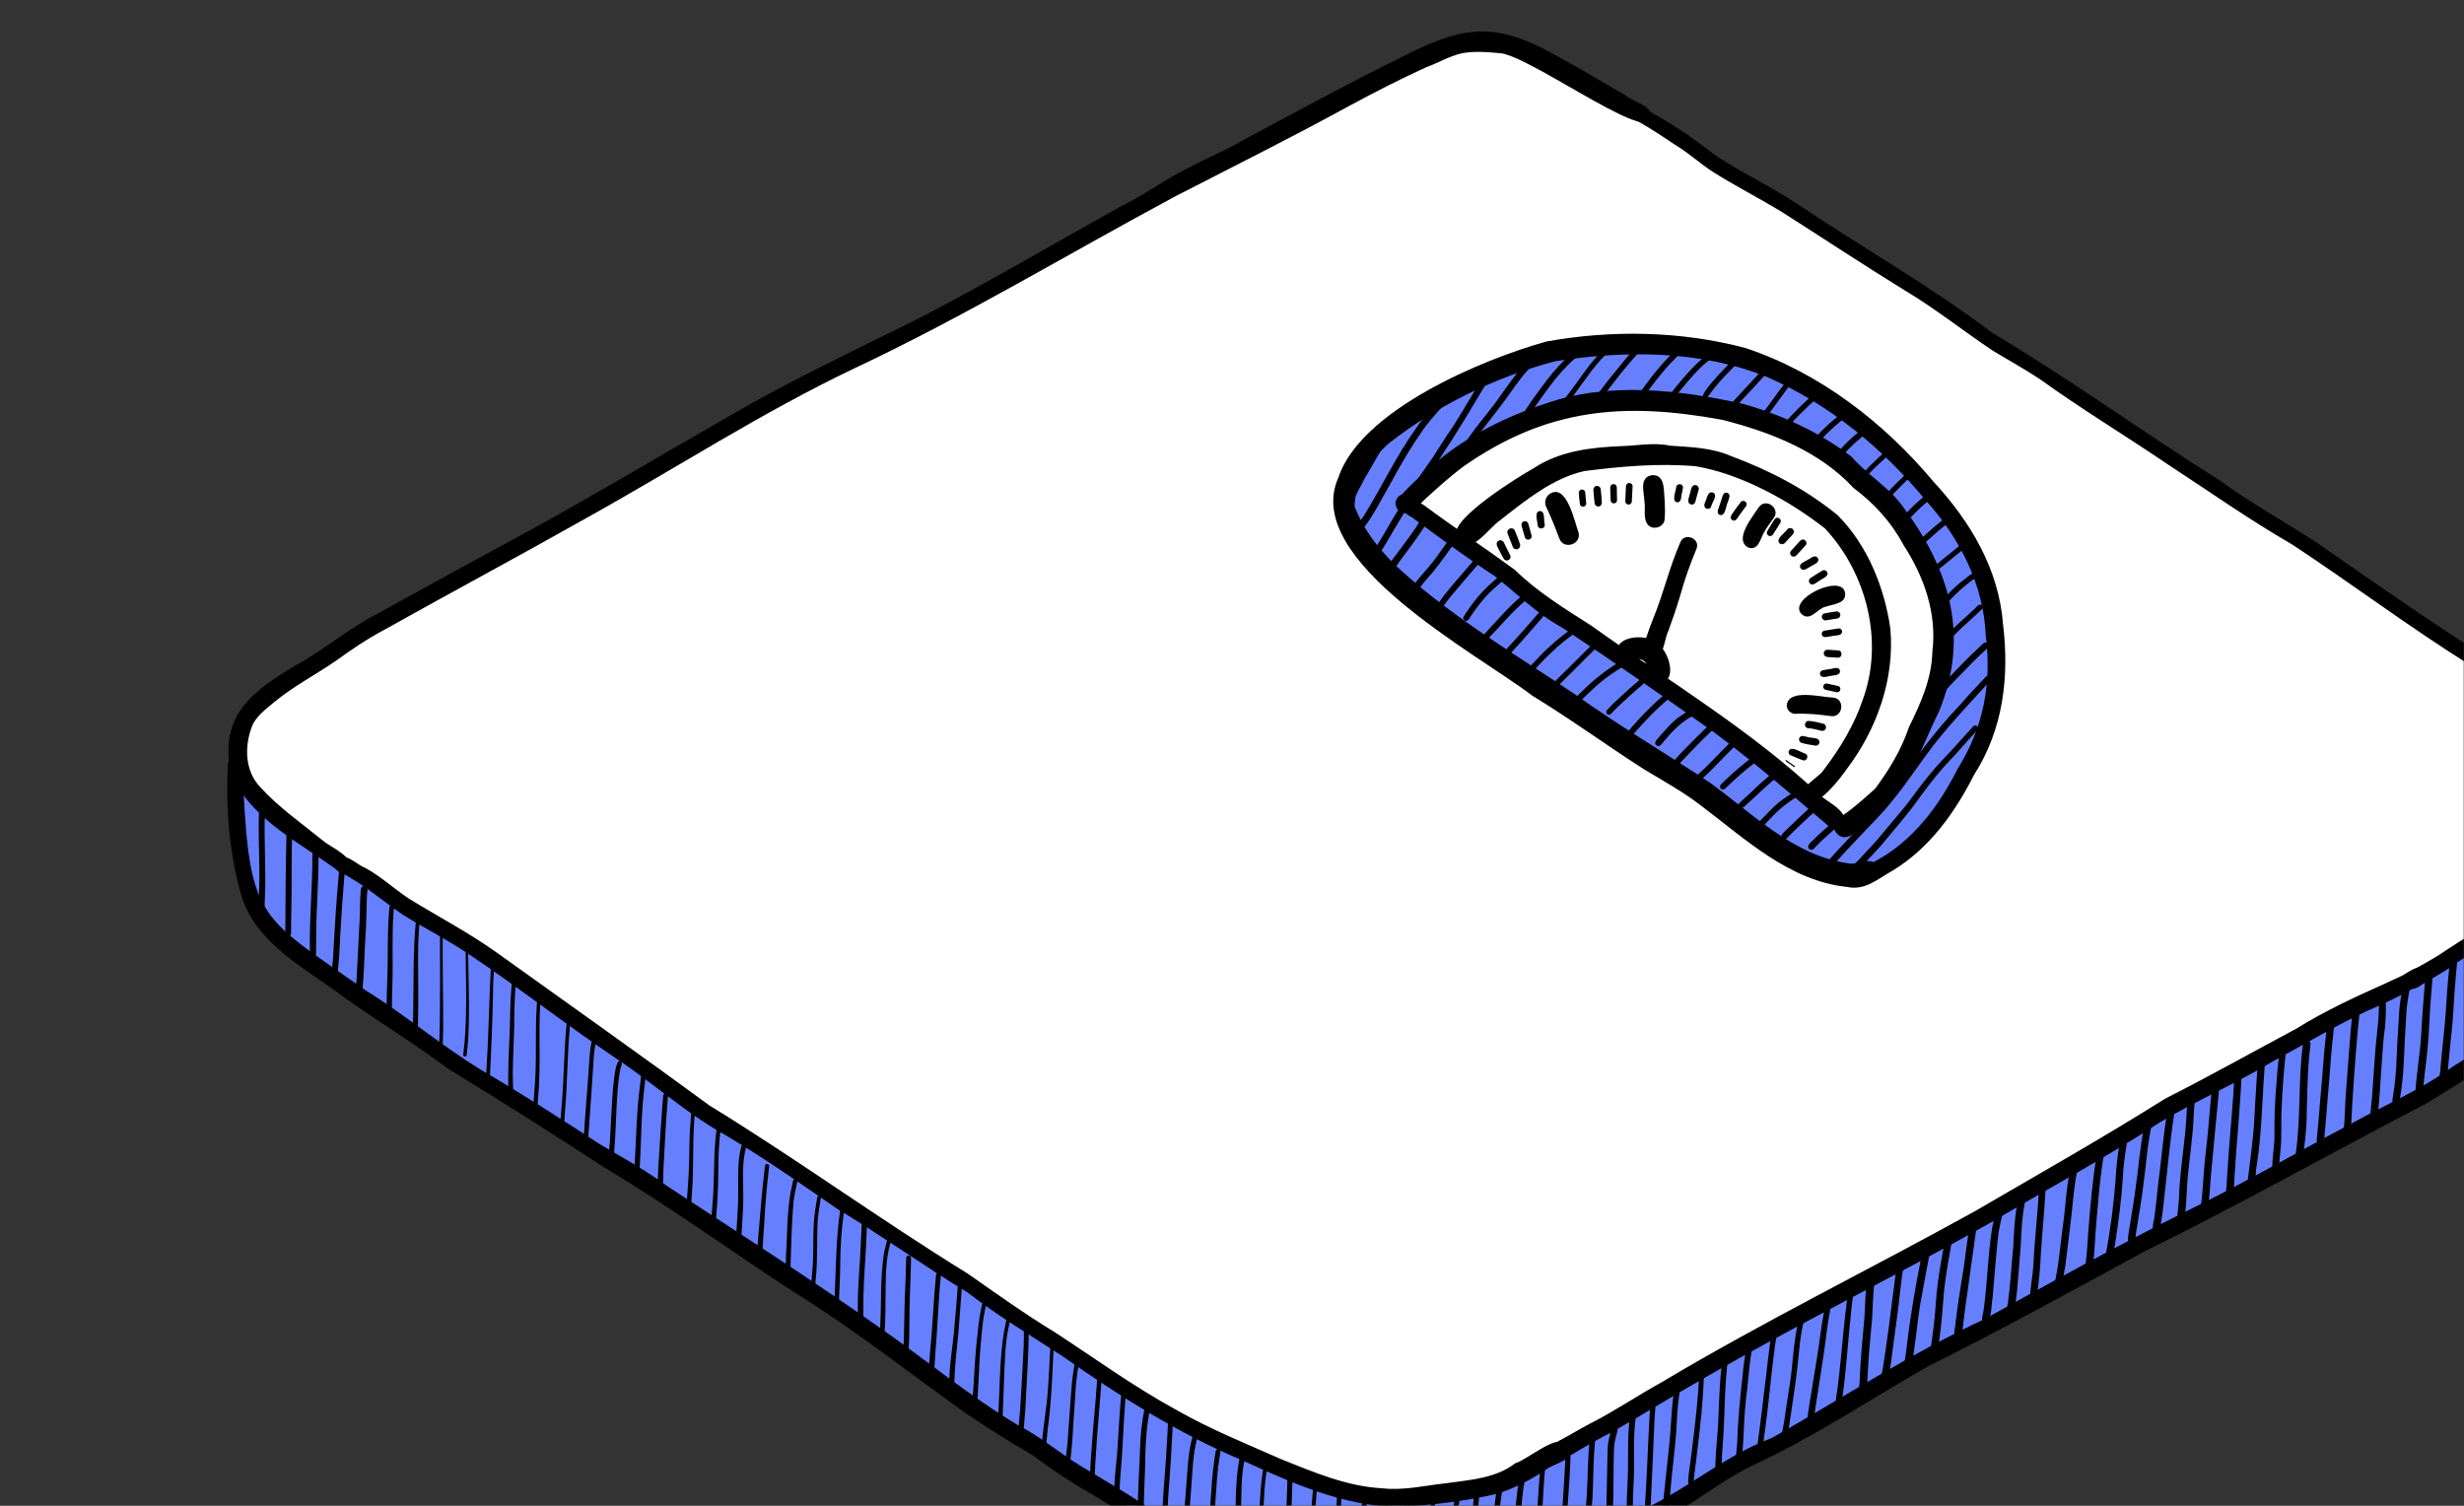 <?xml version="1.0" encoding="UTF-8"?> <svg xmlns="http://www.w3.org/2000/svg" width="900" height="550" viewBox="0 0 900 550" fill="none"><rect x="0" y="0" width="900" height="550" fill="#333333" stroke="none"/><mask id="mask0_2485_1131" style="mask-type:alpha" maskUnits="userSpaceOnUse" x="0" y="0" width="900" height="550"><rect width="900" height="550" fill="#D9D9D9"></rect></mask><g mask="url(#mask0_2485_1131)"><path d="M551.498 579L512.998 587L504.498 586L470.498 580.5L447.498 572.5L390.998 537L330.498 496L269.998 455L214.998 419.5L164.998 388L117.498 355L99.498 341L90.998 328L84.998 299L86.498 275L91.498 259L132.998 231L201.998 192.5L274.498 151L331.498 122L400.998 82.5L525.998 18L543.498 15L556.998 18L571.998 26L600.998 43L627.498 61L675.498 90L748.998 138.5L844.498 200L901.498 239L934.998 262.5L948.998 279.5L954.998 300.5V321L948.998 344.5L934.998 364.5L914.998 381.5L868.498 409L775.998 457L638.498 533L594.998 559.5L551.498 579Z" fill="white"></path><path d="M86.998 303V282L99.998 296.5L112.998 307L145.498 328.5L170.998 344.5L207.998 370.5L257.498 406.5L285.998 424.5L334.498 456.5L390.498 494L431.498 520L458.498 532L490.498 544.5L506.498 547.5L529.498 546L551.498 541L617.498 501.5L687.498 464.5L790.998 404.5L842.998 377L883.998 356.5L906.498 342L937.498 322.5L949.498 306.5L953.498 294.5L955.498 315.5L952.498 332L946.498 350L931.998 367.5L899.498 391.5L829.998 429.5L747.998 472.5L692.498 502.5L649.998 527.5L629.998 537.5L594.998 559L554.998 576.5L521.998 585H488.498L457.498 576.5L438.498 567.5L353.998 513L280.998 462L206.498 413.5L119.498 357L99.998 341L91.498 329.5L86.998 303Z" fill="#667FFE"></path><path d="M505.998 156.5L491.498 177L493.498 191L511.498 214L541.998 236L585.998 266L625.498 291.5L653.498 313L679.498 321L699.998 308.5L720.998 278L728.498 256V225.5L720.498 201L704.498 178.5L677.498 154L643.498 132L605.498 124.5L558.498 130L505.998 156.5Z" fill="#667FFE"></path><path d="M673.998 302L513.998 183.5L540.498 162.5L566.998 150.5L600.998 145.5L637.498 152L670.498 167.5L693.498 187.5L705.498 212.5L710.498 234L702.998 262.5L689.498 289L673.998 302Z" fill="white"></path><path d="M878.337 359.736C877.391 358.158 878.122 355.885 879.895 355.263C884.186 352.507 888.862 350.347 893.011 347.38C900.022 342.669 907.409 338.516 914.429 333.778C922.026 329.767 928.82 324.687 935.873 319.885C954.615 302.496 953.982 285.385 935.96 267.691C925.887 258.154 913.493 251.62 902.587 243.171C880.204 229.214 859.109 213.28 837.151 198.833C821.615 189.874 806.813 179.416 791.831 169.642C776.375 159.129 760.287 149.447 745.155 138.534C739.593 134.842 733.726 131.627 728.018 128.169C717.195 120.983 707.047 112.813 695.866 106.147C680.46 96.667 665.504 86.738 650.269 77.058C642.126 72.165 633.653 67.834 625.622 62.762C621.062 59.847 616.982 56.004 612.429 53.271C607.829 50.198 603.535 47.305 598.769 44.6C597.533 43.9 597.124 42.243 597.835 41.029C598.56 39.789 600.169 39.394 601.406 40.094C605.106 42.185 608.831 44.225 612.333 46.573C617.547 49.822 622.257 53.514 627.171 57.151C636.824 63.445 647.322 68.364 656.893 74.794C680.457 90.511 705.027 104.453 727.615 121.522C756.053 138.462 782.878 157.949 810.866 175.54C822.098 183.753 834.229 190.383 845.855 197.963C863.049 209.914 880.48 222.082 897.94 233.511C906.586 238.671 914.6 245.005 922.94 250.365C930.437 255.367 937.675 260.507 943.611 267.294C960.409 285.963 959.295 305.238 941.477 322.742C939.064 325.353 935.975 327.156 932.937 328.934C927.337 333.305 921.22 336.816 915.166 340.478C908.626 344.945 901.478 348.534 895.147 353.213C891.787 355.578 888.109 357.443 884.635 359.634C882.622 361.158 879.933 362.262 878.335 359.742L878.337 359.736Z" fill="black"></path><path d="M568.367 530.684C567.287 528.872 568.367 526.486 570.252 525.839C573.759 524.001 577.107 521.875 580.627 520.059C589.652 515.501 598.018 509.804 606.859 504.91C644.138 482.675 683.152 463.541 721.108 442.546C744.481 428.932 768.008 415.635 790.912 401.259C807.096 393.079 822.885 384.188 838.878 375.657C849.421 369.084 860.732 363.923 872.028 358.863C874.265 357.666 876.77 356.921 878.861 355.49C881.083 354.188 884.41 351.793 886.281 354.772C887.754 357.775 885.012 359.048 882.734 360.177C878.445 362.935 873.698 365.128 869.063 367.266C855.745 372.953 843.41 380.564 830.668 387.386C817.159 395.584 802.574 401.828 789.016 409.873C768.883 423.07 747.614 434.388 726.927 446.679C692.412 466.092 656.778 483.539 622.474 503.348C611.199 509.701 600.141 516.684 588.894 523.032C584.367 525.295 579.968 527.819 575.619 530.406C573.438 531.775 570.141 533.593 568.363 530.684H568.367Z" fill="black"></path><path d="M510.981 550.426C490.62 550.243 471.867 541.623 453.696 533.365C430.36 523.608 408.929 509.972 388.287 495.49C376.563 487.836 364.53 480.699 353.456 472.101C337.383 462.365 322.145 451.37 306.041 441.699C291.14 431.428 276.516 421.172 260.903 412.232C247.952 404.31 236.583 394.157 223.9 385.825C206.245 373.903 189.441 360.679 171.849 348.937C163.983 343.541 155.441 339.259 147.343 334.239C139.467 328.939 132.42 322.497 123.78 318.368C122.383 317.586 121.925 315.71 122.723 314.345C125.63 310.485 130.209 315.866 133.374 316.992C139.094 320.076 144.009 324.725 149.387 328.254C160.13 334.866 171.349 340.705 181.621 348.072C207.374 366.561 233.534 384.996 259.06 403.732C291.1 423.383 321.414 445.446 353.363 465.13C363.896 472.479 374.298 479.937 385.296 486.623C400.12 496.292 414.445 506.721 430.018 515.181C442.436 522.241 455.274 527.361 468.231 533.097C480.078 537.826 491.929 542.903 504.785 543.603C512.745 544.514 520.447 542.586 528.301 541.757C536.88 540.543 546.476 539.95 553.436 534.476C558.401 533.045 569.66 522.477 573.22 528.065C575.6 533.37 568.032 534.348 564.925 536.588C559.551 540.337 553.547 543.394 547.298 545.49C535.454 548.328 523.109 549.745 510.98 550.421L510.981 550.426Z" fill="black"></path><path d="M124.156 318.589C110.107 307.891 91.692 299.638 84.419 282.54C79.888 261.618 91.747 252.751 107.912 243.062C118.445 237.36 127.485 229.389 138.192 224.014C156.865 213.571 175.723 203.434 194.499 193.171C218.832 179.803 242.354 165.7 266.408 151.947C288.743 138.893 312.136 128.002 335.221 116.462C360.05 103.64 384.159 89.449 408.558 75.836C417.621 71.525 426.245 64.963 435.159 60.783C441.378 57.402 448.018 54.836 454.072 51.165C473.112 41.007 493.052 30.114 512.192 20.738C534.772 9.167 546.272 7.731 569.107 20.669C577.399 25.171 585.436 30.087 593.559 34.724C596.554 37.411 604.761 38.689 602.883 43.651C600.319 51.174 557.39 19.558 547.559 19.398C543.105 18.971 538.518 18.642 534.087 19.436C529.456 20.456 525.321 22.978 520.879 24.587C511.214 28.98 502.058 33.714 492.778 38.713C471.852 50.174 450.507 60.787 429.296 71.709C390.21 92.687 352.119 115.725 311.939 134.602C278.061 150.745 246.768 171.127 214.047 189.291C189.688 203.036 164.981 216.26 140.599 229.909C134.03 233.402 128.498 237.176 122.676 241.369C115.43 246.362 107.519 250.474 100.721 255.998C97.332 258.885 93.198 261.642 91.759 266.033C89.288 273.191 89.567 281.642 94.938 287.374C101.836 294.993 110.556 301.016 118.47 307.46C121.156 309.591 130.21 313.522 127.63 317.907C126.801 318.976 125.303 319.234 124.15 318.587L124.156 318.589Z" fill="black"></path><path d="M439.13 571.495C437.943 571.768 435.083 569.699 435.283 569.819C422.692 561.89 410.99 552.817 398.118 545.337C390.738 541.215 383.803 536.49 377.041 531.424C369.036 526.812 361.223 521.919 353.574 516.75C332.741 501.984 312.565 485.932 290.869 472.49C267.576 457.419 245.163 441.033 221.401 426.852C202.263 414.399 183.379 402.381 163.929 390.526C151.77 381.461 138.903 373.575 126.534 364.879C112.307 354.033 93.512 345.11 88.032 326.732C83.721 311.182 82.345 294.975 83.278 278.946C84.441 275.561 82.069 268.444 86.698 267.852C88.141 267.852 89.538 269.106 89.456 270.606C89.228 275.993 88.496 281.339 88.838 286.735C91.247 336.642 95.187 334.637 133.801 361.899C148.474 371.019 161.596 382.262 176.365 391.177C190.903 399.661 205.049 408.768 219.147 417.961C227.452 422.852 235.907 427.442 243.665 433.215C269.599 450.25 295.812 466.926 321.127 484.81C338.018 496.559 353.907 509.741 371.556 520.401C379.839 524.602 386.899 530.664 394.779 535.492C404.954 541.63 415.432 547.448 424.881 554.682C430.039 558.912 436.316 561.615 441.501 565.777C443.512 567.755 442.094 571.612 439.132 571.495H439.13Z" fill="black"></path><path d="M583.059 563.005C581.55 558.409 586.566 557.365 589.968 556.86C594.465 555.36 598.126 552.309 602.377 550.291C617.759 542.691 630.885 531.323 647.103 525.262C672.977 510.649 697.948 494.3 724.945 481.78C749.263 468.276 773.732 454.778 798.634 442.376C819.292 432.414 839.152 420.758 859.435 410.083C871.521 403.38 884.859 397.749 895.937 389.551C932.525 367.185 956.512 346.332 951.063 299.862C951.619 295.669 946.014 287.987 952.345 286.602C954.926 286.691 955.499 289.216 955.39 291.392C956.605 294.832 957.236 298.403 957.343 302.038C963.336 356.518 927.252 377.802 886.345 402.985C851.985 420.82 818.305 439.9 783.574 456.931C757.232 471.283 730.817 485.8 704.001 499.187C682.69 511.396 662.114 525.151 639.785 535.443C626.723 541.929 615.621 551.542 602.552 558.076C599.254 560.007 596.946 562.678 593.275 563.834C589.995 564.78 584.999 566.907 583.059 563.003V563.005Z" fill="black"></path><path d="M667.484 301.375C653.904 289.798 640.315 278.069 625.915 267.376C607.595 254.416 589.118 241.495 570.411 229.126C561.3 224.204 553.716 216.464 545.798 210.316C535.449 203.573 525.555 196.204 515.627 188.88C513.236 187.689 509.933 185.191 512.48 182.449C515.133 180.015 517.784 183.356 520.136 184.54C531.036 192.627 542.371 200.127 553.313 208.146C561.767 216.407 571.616 222.356 581.44 228.66C609.509 248.809 639.551 266.656 664.775 290.42C667.513 292.855 671.176 294.375 673.213 297.516C675.309 301.102 670.071 304.758 667.487 301.376L667.484 301.375Z" fill="black"></path><path d="M670.766 304.287C668.601 301.436 671.213 299.009 673.541 297.518C677.575 294.709 681.246 291.356 684.903 288.076C690.066 281.174 694.543 273.721 697.295 265.518C701.584 256.829 705.579 247.918 705.821 238.027C707.528 224.069 702.837 210.732 695.317 199.14C690.873 190.738 684.561 183.887 677.006 178.209C664.535 164.745 646.499 157.745 629.039 153.338C593.306 146.774 565.143 149.032 534.672 170.29C529.423 174.174 524.584 178.607 519.772 183.012C517.299 185.989 511.455 190.454 509.753 184.394C509.53 182.743 510.546 181.141 512.075 180.605C514.655 177.723 517.481 175.114 520.353 172.531C532.826 160.818 548.241 152.771 564.373 147.46C587.426 139.356 613.399 142.318 636.812 147.567C650.981 151.561 664.61 157.9 676.339 166.838C681.934 173.327 689.543 177.694 694.692 184.556C712.093 207.667 719.555 232.001 708.288 259.765C701.243 273.927 696.57 290.34 682.895 299.798C679.604 302.094 674.63 308.778 670.766 304.285V304.287Z" fill="black"></path><path d="M674.977 323.992C653.524 321.898 637.246 306.185 620.795 293.865C614.377 288.965 607.279 285.118 600.397 280.934C586.715 272.176 573.593 262.565 559.712 254.121C539.735 238.836 475.417 204.812 488.79 174.594C496.868 149.899 541.263 131.301 564.875 124.732C588.821 120.427 614.01 120.878 637.568 127.118C664.555 136.088 688.161 154.328 706.255 175.967C719.748 190.541 730.163 208.021 731.639 228.138C733.963 247.327 731.657 266.463 721.073 282.958C713.999 296.881 704.783 309.808 691.303 317.996C685.937 320.93 681.424 325.348 674.764 323.981L674.977 323.994V323.992ZM674.859 315.296C678.093 316.143 681.259 313.558 684.319 314.898C698.412 307.61 708.108 294.605 715.093 280.732C724.41 265.867 727.53 249.712 725.35 232.49C724.603 213.592 715.841 196.608 703.457 182.825C687.808 163.868 668.435 147.845 645.886 137.892C621.539 127.874 593.724 127.923 568.084 131.938C546.27 137.703 525.283 147.908 507.477 161.779C500.737 167.65 494.935 175.827 494.779 184.968C498.368 194.376 504.883 202.228 512.339 208.892C531.486 226.119 553.899 239.274 575.228 253.563C591.19 265.001 608.084 274.965 624.435 285.774C640.046 297.074 655.037 312.461 674.857 315.294L674.859 315.296Z" fill="black"></path><path d="M659.508 292.21C655.997 287.559 664.006 284.559 666.157 281.172C671.937 273.599 677.3 264.813 680.293 255.83C688.258 234.524 681.891 209.392 666.582 193.017C653.522 182.788 635.691 173.013 619.302 170.29C605.529 169.128 592.229 170.353 578.637 172.066C566.993 174.739 557.295 182.71 548.066 189.922C543.549 192.928 535.573 205.393 531.882 195.21C530.54 189.121 554.62 174.084 559.935 171.184C569.48 164.795 580.686 163.444 591.857 162.968C597.951 162.813 603.982 161.499 610.044 162.793C617.662 163.306 625.357 163.504 632.458 166.655C646.388 171.822 659.758 178.777 671.242 188.208C682.064 199.072 688.298 214.501 690.46 229.499C692.137 247.917 685.562 266.393 674.493 280.97C672.473 283.937 662.929 296.479 659.508 292.206V292.21Z" fill="black"></path><path d="M569.613 196.835C568.149 192.826 566.54 188.883 564.705 185.023C563.853 183.117 564.855 180.801 566.745 180.001C572.524 177.561 575.08 190.514 576.56 194.421C577.762 198.719 571.333 200.99 569.613 196.834V196.835Z" fill="black"></path><path d="M601.963 191.737C600.066 189.441 601.09 186.048 600.659 183.287C600.581 179.963 598.552 174.434 603.301 173.579C608.51 173.168 607.595 179.627 608.059 183.099C608.183 185.31 608.19 187.488 608.026 189.697C607.795 192.545 603.872 193.808 601.963 191.737Z" fill="black"></path><path d="M638.82 200.103C632.9 197.343 640.293 188.547 642.51 185.152C645.122 181.682 650.499 185.822 647.83 189.26C646.391 191.285 645.206 192.794 644.102 194.849C642.968 197.082 642.128 200.983 638.82 200.102V200.103Z" fill="black"></path><path d="M658.033 224.291C652.809 218.878 672.265 209.618 673.849 216.2C674.84 220.493 669.582 220.638 666.756 221.629C663.753 222.331 661.195 227.213 658.033 224.291Z" fill="black"></path><path d="M668.772 261.556C664.461 260.987 660.136 260.503 655.779 260.727C654.212 260.767 652.83 259.502 652.623 257.972C652.765 251.231 665.349 254.727 669.694 254.807C674.074 255.365 673.118 262.187 668.77 261.556H668.772Z" fill="black"></path><path d="M604.758 249.591C599.869 248.41 603.758 242.275 599.278 240.808C596.577 240.397 593.673 243.064 591.557 240.086C587.689 233.037 599.551 231.148 603.887 234.126C609.613 236.188 613.887 250.417 604.758 249.59V249.591Z" fill="black"></path><path d="M602.255 241.116C598.357 239.916 599.921 235.825 601.217 233.165C602.046 230.685 602.868 228.365 603.832 225.956C607.69 216.599 609.735 207.257 613.761 198.056C615.315 194.256 621.255 196.734 619.624 200.532C617.348 206.016 615.357 211.563 613.782 217.286C612.359 222.088 611.002 226.023 609.348 230.514C607.621 234.052 607.775 241.981 602.255 241.114V241.116Z" fill="black"></path><path d="M901.616 390.545C899.767 390.147 900.791 387.842 900.752 386.536C900.978 383.809 901.165 381.294 901.385 378.633C901.836 371.667 902.452 364.793 902.978 357.844C903.172 355.154 903.312 352.553 903.5 349.933C903.589 348.564 903.696 347.091 903.791 345.871C903.767 344.805 903.987 343.513 905.354 343.642C907.183 343.998 906.242 346.338 906.302 347.591C906.212 348.82 906.142 349.833 906.06 350.98C905.638 358.62 904.971 366.138 904.376 373.749C904.136 377.295 903.847 380.904 903.565 384.342C903.402 386.1 903.36 387.884 903.018 389.618C902.885 390.233 902.216 390.624 901.614 390.542L901.616 390.545Z" fill="black"></path><path d="M892.145 395.523C889.995 395.065 891.54 391.774 891.393 390.243C891.982 383.196 892.916 375.952 893.4 368.961C893.686 364.616 893.896 360.408 894.345 356.121C894.573 353.839 894.775 351.554 894.989 349.274C895.056 348.541 895.804 348.027 896.507 348.123C897.256 348.227 897.726 348.912 897.658 349.641C897.267 353.837 896.858 358.036 896.546 362.21C896.386 364.745 896.262 367.116 896.098 369.541C895.829 374.663 895.098 379.712 894.684 384.825C894.405 387.514 894.195 390.214 893.905 392.903C893.818 393.996 893.616 395.707 892.145 395.525V395.523Z" fill="black"></path><path d="M882.186 400.521C882.418 393.066 883.962 385.421 884.36 378.012C884.771 370.203 885.427 362.579 886.035 354.817C886.266 353.13 888.853 353.453 888.649 355.175C888.346 359.51 887.982 363.832 887.636 368.146C887.275 374.792 887.038 381.095 886.191 387.637C885.62 391.917 885.231 396.224 884.809 400.519C884.655 401.992 882.34 402.015 882.187 400.519L882.186 400.521Z" fill="black"></path><path d="M874.963 403.621C872.989 403.138 874.227 400.601 874.249 399.207C874.722 396.196 875.033 393.154 875.234 390.114C875.494 383.138 875.931 376.209 876.34 369.314C876.542 366.381 877.083 363.487 877.565 360.589C877.683 359.878 878.325 359.36 879.054 359.46C879.754 359.552 880.305 360.238 880.187 360.949C879.716 363.789 879.185 366.625 878.976 369.501C878.978 369.46 878.982 369.416 878.983 369.381C878.983 369.376 878.983 369.371 878.983 369.365C878.582 376.181 878.165 383.167 877.905 389.883C877.691 393.638 877.233 397.369 876.636 401.081C876.525 402.134 876.411 403.791 874.962 403.621H874.963Z" fill="black"></path><path d="M866.711 409.685C864.629 409.285 866.133 406.103 866.015 404.636C866.258 402.687 866.417 400.911 866.526 399.1C866.791 394.538 867.175 390.054 867.482 385.567C867.88 378.742 869.211 372.014 868.86 365.154C868.86 364.451 869.449 363.865 870.153 363.865C870.857 363.865 871.442 364.453 871.442 365.154C871.495 369.411 871.486 373.653 870.787 377.865C870.28 382.665 870.027 387.631 869.675 392.351C869.677 392.311 869.68 392.271 869.682 392.229C869.682 392.209 869.684 392.189 869.686 392.169C869.475 395.167 869.297 397.991 869.102 400.94C868.977 402.94 868.686 404.92 868.491 406.913C868.38 408.016 868.213 409.849 866.708 409.685H866.711Z" fill="black"></path><path d="M857.126 413.654C855.818 413.45 856.06 412.016 856.206 411.048C856.264 410.416 856.337 409.498 856.362 408.912C856.629 401.481 857.233 393.934 857.822 386.594C858.3 380.181 858.764 373.874 859.529 367.523C859.758 365.89 862.258 366.205 862.051 367.868C860.755 379.841 859.908 391.727 859.166 403.643C859.049 405.694 858.987 407.887 858.846 409.916C858.646 411.199 859.009 413.727 857.126 413.654Z" fill="black"></path><path d="M847.297 417.961C845.825 417.723 846.203 416.045 846.348 414.976C846.514 413.208 846.721 411.157 846.861 409.51C847.352 402.525 848.121 395.561 848.592 388.596C848.935 383.808 849.475 378.996 850.008 374.216C850.083 373.512 850.783 373.01 851.468 373.103C852.186 373.203 852.659 373.863 852.581 374.566C852.317 376.968 852.03 379.366 851.806 381.774C851.194 388.219 850.821 394.674 850.206 401.103C849.857 405.239 849.577 409.354 849.172 413.474C848.843 414.917 849.455 418.017 847.295 417.961H847.297Z" fill="black"></path><path d="M838.537 421.229C840.506 407.976 839.368 394.37 841.206 381.132C841.472 379.363 844.168 379.71 843.939 381.505C842.908 389.32 842.817 397.098 842.593 404.945C842.639 410.465 842.092 415.96 841.31 421.42C841.057 423.085 838.561 422.945 838.539 421.229H838.537Z" fill="black"></path><path d="M829.974 427.645C829.794 423.247 830.841 418.905 830.781 414.488C830.643 403.977 831.541 393.503 832.669 383.121C832.885 381.597 835.218 381.885 835.032 383.445C834.147 390.827 833.676 398.239 833.334 405.663C833.118 410.314 833.483 414.981 833.018 419.625C832.803 422.248 832.501 424.863 832.336 427.488C832.221 428.743 830.261 428.888 829.976 427.645H829.974Z" fill="black"></path><path d="M820.899 431.99C821.788 424.966 822.773 417.686 823.322 410.657C823.666 403.897 824.039 397.039 824.533 390.339C824.791 388.89 824.14 386.442 826.2 386.495C828.028 386.877 827.07 389.171 827.131 390.471C826.206 402.551 826.124 414.542 824.173 426.473C823.728 428.228 824.346 432.728 822.468 433.364C821.646 433.579 820.766 432.886 820.9 431.99H820.899Z" fill="black"></path><path d="M813.482 438.324C812.885 438.071 812.582 437.411 812.738 436.789C813.063 435.72 813.18 434.376 813.253 433.405C813.367 431.638 813.445 430.089 813.569 428.454C814.147 418.614 815.116 408.867 815.8 399.098C815.956 396.756 816.02 394.404 816.109 392.058C816.134 391.34 816.689 390.736 817.427 390.736C818.123 390.736 818.771 391.336 818.745 392.058C818.649 396.105 818.393 400.065 818.078 403.933C817.653 411.036 816.927 418.193 816.478 425.205C816.331 427.909 816.127 430.7 815.971 433.329C815.729 434.951 816.033 438.925 813.478 438.322L813.482 438.324Z" fill="black"></path><path d="M803.604 442.444C803.426 442.02 803.496 441.586 803.733 441.235C804.429 437.377 804.576 433.366 804.891 429.48C805.24 423.551 806.136 417.762 806.622 411.855C807.031 407.193 807.387 402.531 807.933 397.886C808.004 397.179 808.715 396.679 809.397 396.773C810.118 396.87 810.584 397.533 810.507 398.237C809.526 408.782 808.442 419.331 807.52 429.882C807.227 433.76 807.036 437.568 806.429 441.399C806.304 442.915 804.531 444.077 803.604 442.444Z" fill="black"></path><path d="M795.61 447.163C794.915 446.766 794.892 445.964 795.097 445.273C795.488 442.841 795.661 440.381 795.888 437.93C796.154 427.328 798.281 416.808 798.708 406.246C798.826 404.543 798.934 403.024 799.066 401.343C799.119 400.628 799.87 400.132 800.544 400.219C801.288 400.323 801.721 400.986 801.668 401.701C801.548 403.464 801.424 404.893 801.313 406.555C801.313 406.544 801.314 406.532 801.315 406.521C801.315 406.501 801.317 406.483 801.319 406.463C801.07 415.268 799.506 423.853 798.895 432.592C798.67 437.044 798.506 441.19 797.824 445.532C797.735 446.606 796.753 447.824 795.606 447.163H795.61Z" fill="black"></path><path d="M787.456 449.819C785.319 449.426 786.903 445.868 786.927 444.395C787.485 440.548 787.834 436.671 788.263 432.81C789.429 423.791 790.194 414.712 791.618 405.732C791.87 404.05 794.458 404.366 794.232 406.09C792.594 416.948 791.612 427.897 790.363 438.808C790.099 441.282 789.829 443.761 789.383 446.211C789.078 447.473 789.309 449.922 787.458 449.819H787.456Z" fill="black"></path><path d="M778.335 453.858C777.727 453.776 777.197 453.218 777.226 452.585C777.451 449.969 778.06 447.389 778.417 444.781C779.302 439.454 780.093 434.112 780.74 428.75C781.389 422.86 782.128 416.992 783.175 411.16C783.293 410.46 783.92 409.951 784.638 410.047C785.324 410.143 785.86 410.814 785.748 411.511C785.264 414.418 784.72 417.321 784.369 420.249C783.893 424.289 783.484 428.341 782.948 432.378C782.271 437.872 781.329 443.334 780.464 448.803C779.986 450.229 780.438 454.072 778.335 453.856V453.858Z" fill="black"></path><path d="M769.047 458.712C770.843 449.575 771.999 440.159 772.75 430.868C772.967 426.441 773.409 422.186 774.199 417.856C774.449 416.197 776.983 416.525 776.765 418.206C775.992 422.397 775.545 426.643 775.339 430.894C774.854 438.19 773.91 445.439 772.805 452.663C772.579 454.275 772.301 455.888 771.974 457.481C771.814 458.419 771.492 459.797 770.327 459.801C769.725 459.801 769.132 459.386 769.045 458.71L769.047 458.712Z" fill="black"></path><path d="M761.453 464.271C762.06 459.905 762.489 455.38 762.671 451.016C763.486 440.787 764.322 430.829 765.989 420.743C766.233 419.096 768.768 419.407 768.548 421.094C766.886 430.962 766.168 441.049 765.36 450.973C765.148 454.929 764.948 458.582 764.418 462.454C764.304 463.467 764.344 465.06 763.111 465.365C762.371 465.554 761.551 465.071 761.451 464.271H761.453Z" fill="black"></path><path d="M750.484 470.168C750.481 467.586 751.359 465.039 751.643 462.468C752.433 457.141 752.923 451.77 753.664 446.437C754.508 440.539 754.635 434.521 755.93 428.697C756.299 427.442 756.046 425.301 757.826 425.406C758.495 425.499 759.073 426.173 758.935 426.87C757.704 432.066 757.293 437.341 756.763 442.633C755.95 449.368 755.217 456.112 754.294 462.828C753.935 465.284 753.383 467.704 753.046 470.166C752.841 471.612 750.704 471.639 750.484 470.166V470.168Z" fill="black"></path><path d="M741.469 473.75C741.672 469.933 742.489 465.852 742.709 462.102C742.809 460.028 742.938 457.922 743.08 455.864C743.627 448.53 744.418 441.244 744.769 433.966C744.801 432.406 747.181 432.377 747.189 433.966C746.803 441.913 745.925 449.986 745.449 457.846C745.24 463.208 744.703 468.45 743.961 473.75C743.765 475.152 741.651 475.181 741.471 473.75H741.469Z" fill="black"></path><path d="M734.224 479.486C732.195 478.99 733.459 476.494 733.506 475.079C734.415 468.592 734.688 461.995 735.355 455.492C735.655 449.584 735.902 444.015 737.092 438.288C737.346 436.59 739.948 436.914 739.722 438.646C738.577 444.043 738.31 449.795 738.084 455.184C737.592 460.794 737.237 466.341 736.703 471.901C736.51 473.634 736.299 475.368 735.988 477.083C735.859 478.114 735.601 479.663 734.226 479.484L734.224 479.486Z" fill="black"></path><path d="M724.917 483.006C723.686 482.648 723.937 481.229 724.224 480.28C724.46 479.064 724.633 477.838 724.786 476.608C725.986 467.064 726.184 457.355 727.769 447.869C728.153 445.949 728.62 444.066 729.078 442.162C729.242 441.477 730.009 441.075 730.675 441.257C731.371 441.447 731.744 442.166 731.577 442.851C730.771 446.266 729.971 449.342 729.697 452.762C728.937 459.849 728.46 466.958 727.813 474.055C727.344 475.851 727.591 483.768 724.917 483.002V483.006Z" fill="black"></path><path d="M714.849 488.284C712.984 487.757 714.351 484.39 714.309 482.939C715.131 476.003 716.311 469.119 717.384 462.217C718.077 457.359 718.608 452.484 719.435 447.644C719.677 446.012 722.195 446.319 721.975 447.992C720.509 457.983 719.255 467.995 717.771 477.984C717.526 480.241 717.2 482.484 716.953 484.741C716.802 486.081 716.831 488.666 714.849 488.284Z" fill="black"></path><path d="M706.227 493.279C704.849 492.867 705.411 491.314 705.546 490.276C705.764 488.723 705.944 487.168 706.146 485.614C706.558 482.634 706.822 479.843 707.006 476.988C707.34 471.079 708.209 465.312 709.24 459.501C709.553 457.703 709.884 455.908 710.2 454.11C710.32 453.425 710.933 452.919 711.644 453.016C712.311 453.108 712.858 453.768 712.738 454.456C711.737 459.981 710.755 465.519 710.127 471.101C709.557 477.27 709.262 483.176 708.366 489.261C708.062 490.656 708.366 493.603 706.229 493.281L706.227 493.279Z" fill="black"></path><path d="M696.231 498.955C695.342 498.471 695.585 497.404 695.795 496.62C696.036 495.294 696.189 493.954 696.371 492.622C697.667 481.191 699.638 469.875 701.896 458.6C702.035 457.864 702.675 457.316 703.445 457.424C704.16 457.52 704.764 458.238 704.622 458.973C704.235 461.016 703.833 463.056 703.456 465.1C702.816 468.855 702.087 472.216 701.462 475.889C700.504 481.534 700.015 487.256 699.173 492.922C698.709 494.773 699.149 500.045 696.231 498.956V498.955Z" fill="black"></path><path d="M688.195 503.395C686.878 503.013 687.333 501.573 687.604 500.602C689.205 490.524 690.52 480.39 691.769 470.257C692.064 467.606 692.462 464.962 692.827 462.319C692.916 461.664 693.531 461.195 694.185 461.284C694.836 461.373 695.309 461.995 695.216 462.646C694.822 465.49 694.382 468.332 694.1 471.193C693.335 478.866 692.12 486.482 691.175 494.135C690.929 496.252 690.624 498.366 690.262 500.468C690.06 501.621 689.825 503.759 688.193 503.395H688.195Z" fill="black"></path><path d="M679.924 508.912C678.522 508.505 679.002 506.963 679.131 505.892C679.199 505.274 679.226 504.787 679.259 504.294C679.553 496.365 680.34 488.759 681.035 480.921C681.264 476.321 681.369 471.705 681.98 467.141C682.062 466.381 682.822 465.841 683.562 465.939C684.34 466.047 684.846 466.761 684.764 467.521C684.144 472.181 684.075 476.876 683.808 481.561C683.406 486.452 682.839 491.557 682.522 496.394C682.315 499.03 682.219 501.957 682.073 504.528C681.853 506.043 682.255 509.267 679.922 508.914L679.924 508.912Z" fill="black"></path><path d="M671.303 514.697C670.689 514.616 670.325 514.061 670.369 513.468C670.5 511.339 670.858 509.235 671.176 507.125C671.765 502.686 672.167 498.219 672.64 493.766C673.334 485.968 674.167 478.186 675.205 470.426C675.389 469.163 677.334 469.394 677.174 470.696C675.587 481.968 674.945 493.341 673.7 504.65C673.489 506.814 673.131 508.966 672.84 511.117C672.523 512.303 673.1 514.739 671.305 514.696L671.303 514.697Z" fill="black"></path><path d="M661.239 518.976C660.588 518.887 660.159 518.283 660.23 517.647C660.507 515.309 660.907 512.989 661.287 510.665C662.039 506.025 662.799 501.387 663.543 496.745C664.563 490.599 665.194 484.39 666.385 478.274C666.578 477.232 666.825 475.963 667.016 474.999C667.119 474.203 667.327 473.067 668.379 473.205C668.93 473.279 669.396 473.834 669.285 474.399C669.01 475.838 668.75 477.219 668.472 478.634C667.532 483.347 667.056 488.127 666.374 492.881C665.43 499.412 664.383 505.941 663.374 512.461C663.072 514.292 662.834 516.13 662.567 517.967C662.459 518.603 661.874 519.069 661.238 518.976H661.239Z" fill="black"></path><path d="M651.495 526.608C650.94 526.534 650.582 526.021 650.639 525.479C650.884 523.381 651.348 521.319 651.677 519.235C652.295 515.152 652.875 511.054 653.528 506.975C654.92 498.961 654.913 490.675 656.875 482.779C657.355 481.735 657.119 479.183 658.74 479.454C659.253 479.592 659.544 480.125 659.411 480.634C657.577 486.539 657.246 492.694 656.579 498.801C655.92 505.041 654.88 511.235 654.01 517.446C653.65 520.232 653.079 522.983 652.628 525.752C652.539 526.295 652.035 526.688 651.493 526.612L651.495 526.608Z" fill="black"></path><path d="M642.664 530C642.109 529.925 641.736 529.411 641.8 528.862C642.035 526.787 642.326 524.718 642.611 522.651C643.306 517.586 643.882 512.509 644.476 507.435C645.442 500.589 645.898 493.616 647.169 486.831C647.347 485.636 649.182 485.864 649.024 487.084C647.184 498.202 646.438 509.464 644.913 520.636C644.542 523.471 644.16 526.302 643.8 529.136C643.727 529.685 643.2 530.076 642.664 530Z" fill="black"></path><path d="M634.564 536.004C633.092 535.702 633.866 533.968 633.95 532.955C634.212 531.022 634.361 529.079 634.513 527.133C634.799 518.739 635.577 510.657 636.513 502.364C636.79 499.008 637.304 495.681 637.797 492.35C637.882 491.77 638.422 491.355 639.008 491.433C639.581 491.511 640.01 492.062 639.924 492.641C639.142 497.406 638.655 502.202 638.222 507.012C637.532 512.13 637.13 517.242 636.941 522.346C636.832 525.344 636.664 528.331 636.355 531.301C636.021 532.61 636.446 536.053 634.568 536.002L634.564 536.004Z" fill="black"></path><path d="M626.567 538.907C626.336 533.26 627.122 526.956 627.48 521.629C627.88 514.7 627.918 507.749 628.627 500.876C628.745 499.458 628.873 498.044 628.993 496.629C629.042 496.074 629.614 495.683 630.147 495.754C630.72 495.833 631.071 496.351 631.022 496.909C630.84 499.225 630.58 501.782 630.396 504.045C630.183 506.989 630.085 509.909 629.967 512.854C629.813 518.52 629.545 524.193 629.083 529.805C628.822 532.834 629.005 535.884 628.809 538.907C628.665 540.165 626.696 540.187 626.567 538.907Z" fill="black"></path><path d="M616.909 542.093C616.498 541.713 616.623 540.941 616.641 540.497C616.705 539.319 616.834 538.239 617.016 537.086C618.329 527.268 619.621 517.262 620.352 507.413C620.503 504.973 620.563 502.557 620.647 500.117C620.663 498.964 622.432 498.937 622.438 500.117C622.325 503.428 622.243 506.788 621.958 510.061C621.456 518.121 620.38 526.097 619.456 534.112C619.22 536.162 618.847 538.261 618.703 540.299C618.667 540.799 618.671 541.07 618.587 541.532C618.478 542.312 617.465 542.679 616.909 542.093Z" fill="black"></path><path d="M607.295 551.68C607.989 541.869 609.435 532.182 610.184 522.397C610.493 517.008 610.831 511.851 611.669 506.558C611.744 506 612.273 505.598 612.831 505.673C613.389 505.748 613.795 506.28 613.717 506.838C613.508 508.369 613.288 509.906 613.099 511.44C612.704 514.466 612.566 517.74 612.388 520.722C612 528.62 610.748 536.395 610.177 544.273C609.984 546.793 609.789 549.324 609.413 551.824C609.32 552.342 608.902 552.74 608.357 552.74C607.78 552.74 607.291 552.257 607.295 551.678V551.68Z" fill="black"></path><path d="M600.342 556.142C601.507 543.338 601.749 530.367 602.502 517.549C602.502 517.56 602.502 517.571 602.5 517.582C602.5 517.587 602.5 517.593 602.5 517.598C602.594 516.234 602.676 515.047 602.783 513.729C602.945 512.523 604.785 512.758 604.642 513.985C604.529 515.594 604.407 517.114 604.307 518.658C604.003 526.616 603.654 534.48 603.265 542.411C603.067 547.063 602.982 551.713 602.305 556.273C602.122 557.442 600.358 557.365 600.34 556.142H600.342Z" fill="black"></path><path d="M594.165 556.627C593.983 550.192 594.407 543.772 594.642 537.387C594.731 530.758 594.447 524.112 595.342 517.521C595.532 516.152 597.631 516.41 597.46 517.809C596.569 524.229 596.905 530.654 596.845 537.105C596.802 541.57 596.394 546.025 596.402 550.496C596.153 552.032 597.349 557.578 595.256 557.574C594.702 557.574 594.251 557.161 594.165 556.625V556.627Z" fill="black"></path><path d="M587.178 561.377C585.241 561 586.669 557.978 586.501 556.673C586.987 547.491 586.918 538.095 587.219 528.944C587.314 526.524 587.972 524.186 588.619 521.866C588.783 521.262 589.43 520.895 590.034 521.062C590.638 521.229 591.001 521.873 590.838 522.477C590.259 524.578 589.656 526.678 589.539 528.866C589.25 537.129 589.456 545.409 589.036 553.673C588.81 555.327 589.47 561.767 587.178 561.377Z" fill="black"></path><path d="M578.39 565.609C578.308 559.005 579.233 552.389 579.621 545.814C579.988 538.763 579.944 531.679 580.777 524.689C580.957 523.405 582.926 523.643 582.768 524.961C581.923 532.119 582.055 539.285 581.712 546.461C581.519 550.172 581.113 553.947 580.933 557.594C580.701 560.261 580.693 562.934 580.568 565.607C580.455 566.827 578.501 566.847 578.39 565.607V565.609Z" fill="black"></path><path d="M569.143 571.431C568.687 564.357 570.198 557.455 570.669 550.444C571.089 546.048 571.227 541.579 571.533 537.235C571.696 534.68 571.774 532.117 571.867 529.559C571.887 528.366 573.716 528.335 573.725 529.559C573.389 541.753 572.342 553.88 571.196 565.978C571.056 567.715 571.173 569.433 571.114 571.164C571.085 571.662 570.756 572.088 570.247 572.159C569.774 572.219 569.249 571.913 569.145 571.429L569.143 571.431Z" fill="black"></path><path d="M560.066 575.004C559.666 573.397 560.08 571.661 560.102 570.022C560.102 570.042 560.099 570.062 560.099 570.064C560.099 570.088 560.095 570.11 560.093 570.141C560.326 565.711 560.93 561.026 561.173 556.57C561.691 549.428 562.02 542.299 562.691 535.164C562.962 533.977 564.708 534.417 564.417 535.619C563.468 546.033 563.28 556.619 562.328 566.995C562.202 568.842 562.104 570.675 562.013 572.526C561.979 573.241 561.959 573.953 561.951 574.668C561.922 575.671 560.453 575.953 560.066 575.002V575.004Z" fill="black"></path><path d="M552.129 574.643C553.327 563.301 552.847 551.815 554.829 540.613C555.033 539.286 557.069 539.539 556.894 540.897C555.311 549.363 555.471 557.968 554.92 566.519C554.733 569.363 554.593 571.999 554.309 574.792C554.151 576.104 552.1 575.981 552.131 574.643H552.129Z" fill="black"></path><path d="M545.372 577.655C543.928 577.417 544.666 575.56 544.657 574.684C544.763 572.831 544.843 570.911 544.959 569.19C545.212 563.07 545.385 557.091 545.826 551.091C546.005 548.111 546.543 545.175 547.037 542.235C547.126 541.695 547.617 541.297 548.17 541.375C548.703 541.446 549.123 541.968 549.034 542.508C548.535 545.459 547.999 548.388 547.83 551.381C547.523 556.466 547.286 561.31 547.172 566.335C547.07 569.108 546.937 571.879 546.792 574.646C546.646 575.701 546.926 577.744 545.37 577.653L545.372 577.655Z" fill="black"></path><path d="M536.639 581.142C536.09 581.073 535.707 580.551 535.776 580.006C535.912 578.391 536.192 576.782 536.352 575.169C536.93 569.902 537.085 564.557 537.443 559.28C537.752 553.802 538.021 548.558 538.737 543.168C538.797 542.642 539.317 542.266 539.832 542.337C540.361 542.408 540.721 542.906 540.659 543.431C540.392 545.72 540.09 548.015 539.936 550.298C539.517 556.908 539.23 563.497 538.823 570.051C538.659 572.675 538.428 575.235 538.105 577.835C537.816 578.928 538.263 581.179 536.641 581.144L536.639 581.142Z" fill="black"></path><path d="M528.668 582.861C528.135 582.794 527.759 582.274 527.826 581.749C527.964 579.723 528.181 577.701 528.37 575.683C528.684 572.641 528.957 569.603 529.241 566.561C529.788 559.86 530.326 553.154 531.479 546.523C531.655 545.352 533.444 545.572 533.292 546.772C531.612 556.51 531.344 566.394 530.299 576.2C530.101 578.136 529.993 580.081 529.781 582.016C529.721 582.55 529.19 582.934 528.668 582.861Z" fill="black"></path><path d="M519.207 585.506C517.656 585.097 518.858 582.957 518.898 581.885C519.889 576.55 520.292 571.045 520.701 565.67C521.067 559.876 521.723 554.101 522.749 548.381C522.899 547.365 524.456 547.565 524.319 548.597C523.441 553.532 522.818 558.526 522.529 563.523C522.529 563.508 522.532 563.497 522.532 563.485C522.441 564.752 522.361 566.146 522.281 567.37C521.941 572.126 521.632 576.839 520.859 581.541C520.503 582.588 520.694 585.67 519.207 585.506Z" fill="black"></path><path d="M511.062 585.423C510.017 585.238 510.186 584.249 510.255 583.48C510.282 577.649 511.157 571.711 511.502 565.943C511.806 560.103 512.308 554.454 513.148 548.698C513.339 547.383 515.362 547.631 515.192 548.978C513.77 558.147 513.706 567.445 512.644 576.633C512.464 578.965 512.492 581.3 512.348 583.633C512.322 584.423 512.086 585.558 511.062 585.423Z" fill="black"></path><path d="M503.566 585.28C501.817 585.109 503.271 580.993 503.215 579.744C503.953 574.453 504.037 569.246 504.193 563.94C504.215 558.715 504.219 553.507 505.244 548.358C505.426 547.104 507.351 547.344 507.188 548.624C506.846 550.966 506.442 553.304 506.279 555.533C506.166 563.677 506.321 571.875 505.281 579.971C505.097 581.449 504.926 582.927 504.719 584.406C504.642 584.958 504.11 585.357 503.568 585.28H503.566Z" fill="black"></path><path d="M495.013 583.536C494.502 583.466 494.138 582.982 494.205 582.475C494.451 580.655 494.653 578.826 494.838 576.998C495.42 570.973 495.874 564.996 496.411 559.006C496.411 559.015 496.411 559.026 496.409 559.035C496.409 559.047 496.407 559.058 496.405 559.071C496.598 556.324 496.665 553.638 497.154 550.955C497.393 549.555 497.642 548.155 497.893 546.758C497.978 546.278 498.402 545.927 498.894 545.995C499.363 546.058 499.744 546.52 499.658 547C499.309 548.953 498.936 550.909 498.671 552.878C498.203 558.829 497.789 564.831 497.282 570.753C497.287 570.682 497.287 570.676 497.289 570.626C497.149 572.835 496.962 574.984 496.742 577.175C496.56 579.029 496.403 580.898 496.074 582.733C495.985 583.24 495.523 583.613 495.013 583.54V583.536Z" fill="black"></path><path d="M485.092 582.383C485.203 578.203 486.248 574.089 486.685 569.927C487.219 565.936 487.525 561.851 487.805 557.862C487.801 557.889 487.801 557.914 487.799 557.941C487.799 557.947 487.799 557.951 487.799 557.956C488.03 554.256 488.121 550.522 488.326 546.831C488.363 545.923 488.41 545.011 488.466 544.103C488.488 543.66 488.823 543.285 489.285 543.285C489.714 543.285 490.126 543.658 490.105 544.103C490.05 545.116 490.028 545.949 489.959 546.925C489.743 550.863 489.694 554.834 489.406 558.76C489.086 566.46 487.685 574.062 486.808 581.702C486.814 582.336 486.766 583.218 485.935 583.222C485.466 583.222 485.108 582.842 485.094 582.383H485.092Z" fill="black"></path><path d="M477.1 581.279C477.285 575.599 477.878 570.039 478.243 564.424C478.811 556.664 478.856 548.884 479.989 541.195C480.22 540.224 481.658 540.61 481.376 541.595C480.551 547.073 480.389 552.564 480.141 558.086C479.925 562.815 479.601 567.59 479.243 572.297C479.111 574.233 479.021 576.219 478.885 578.157C478.623 579.184 479.331 582.101 477.874 582.099C477.449 582.075 477.098 581.712 477.101 581.279H477.1Z" fill="black"></path><path d="M467.778 580.704C467.998 577.602 468.42 574.34 468.58 571.302C469.644 560.691 469.929 550.125 470.276 539.487C470.293 538.304 472.109 538.273 472.116 539.487C471.774 550.433 471.447 561.387 470.382 572.264C470.191 575.125 469.909 577.978 469.622 580.831C469.509 581.935 467.736 581.829 467.778 580.704Z" fill="black"></path><path d="M458.397 575.318C459.304 565.403 459.698 555.405 460.384 545.507L460.388 545.503C460.542 542.123 461.051 538.816 461.538 535.469C461.651 534.607 463.022 534.77 462.893 535.656C462.24 539.732 461.797 543.879 461.653 547.983C461.428 553.807 461.035 559.59 460.749 565.398C460.611 568.749 460.462 572.101 460.017 575.429C459.904 576.392 458.378 576.307 458.397 575.318Z" fill="black"></path><path d="M450.103 575.505C449.974 570.44 450.843 565.531 450.921 560.534C451.681 551.214 450.857 541.732 452.801 532.545C452.988 531.336 454.867 531.549 454.699 532.805C453.199 539.103 453.523 545.594 453.256 552.016C452.939 558.034 452.837 564.085 452.239 570.08C452.132 571.912 451.992 573.574 451.937 575.382C451.925 576.492 450.267 576.627 450.103 575.507V575.505Z" fill="black"></path><path d="M441.021 567.573C441.341 559.764 441.887 551.958 442.481 544.211C442.765 539.427 443.269 534.74 444.041 530.018C444.109 529.553 444.543 529.218 445.012 529.284C445.474 529.344 445.82 529.789 445.751 530.254C445.278 533.453 444.781 536.647 444.54 539.831C444.365 542.618 444.149 545.534 443.949 548.289C443.885 549.265 443.821 550.242 443.754 551.202V551.189C443.754 551.189 443.754 551.173 443.754 551.164C443.731 551.547 443.711 551.814 443.685 552.165L443.689 552.162C443.471 555.744 443.331 559.336 443.1 562.86C443.007 564.224 442.965 565.52 442.876 566.873C442.88 567.545 442.809 568.48 441.931 568.482C441.429 568.482 441.029 568.069 441.021 567.576V567.573Z" fill="black"></path><path d="M432.775 559.285C432.253 559.214 431.929 558.741 431.975 558.232C432.142 556.389 432.329 554.543 432.484 552.696C432.722 549.827 433 547.059 433.188 544.256C433.186 544.285 433.184 544.312 433.184 544.345C433.764 537.498 433.828 530.523 435.82 523.894C436.14 522.769 437.857 523.227 437.559 524.37C435.588 530.863 435.622 537.721 435.033 544.379C435.033 544.372 435.033 544.365 435.033 544.361C435.033 544.361 435.033 544.358 435.033 544.356C434.848 547.23 434.597 550.016 434.348 552.867C434.206 554.743 434.049 556.619 433.826 558.485C433.766 558.994 433.266 559.352 432.773 559.285H432.775Z" fill="black"></path><path d="M424.488 556.011C424.579 548.568 425.248 541.1 425.834 533.702C426.197 528.648 426.381 523.635 426.69 518.591C426.714 517.442 428.459 517.424 428.466 518.591C428.445 518.911 428.434 519.235 428.421 519.433C427.983 528.313 427.486 537.109 426.745 545.92C426.49 549.282 426.566 552.648 426.388 556.011C426.363 557.24 424.499 557.266 424.486 556.011H424.488Z" fill="black"></path><path d="M415.646 552.867C415.438 544.4 416.287 535.892 416.489 527.416C416.657 523.107 417.191 518.976 418 514.761C418.097 514.229 418.569 513.834 419.124 513.912C419.646 513.98 420.069 514.499 419.973 515.032C418.598 521.849 418.335 528.803 418.267 535.736C418.077 541.401 417.762 547.06 417.777 552.729C417.777 552.729 417.773 552.729 417.771 552.727C417.637 553.865 415.951 553.99 415.647 552.869L415.646 552.867Z" fill="black"></path><path d="M407.078 546.504C406.79 540.286 407.919 534.09 408.254 527.928C408.587 522.279 408.908 516.615 409.403 511.015C409.476 509.948 409.565 508.892 409.634 507.843C409.639 507.155 409.688 506.121 410.628 506.226C411.521 506.359 411.329 507.366 411.276 508.006C411.198 509.066 411.13 510.13 411.045 511.19C411.045 511.157 411.049 511.126 411.049 511.093C411.025 511.51 410.989 511.943 410.959 512.328C410.921 512.897 410.887 513.324 410.852 513.806C410.852 513.779 410.856 513.752 410.856 513.724C410.285 521.537 410.079 529.359 409.39 537.112C409.234 539.463 408.999 541.797 408.956 544.126C408.818 545.046 409.183 546.112 408.767 546.952C408.278 547.61 407.198 547.321 407.078 546.504Z" fill="black"></path><path d="M398.207 539.799C398.094 536.004 398.567 532.153 398.779 528.404C399.287 520.557 400.174 512.768 400.668 504.981C400.69 504.611 400.714 504.284 400.736 503.928C400.758 502.895 402.336 502.877 402.339 503.928C402.268 504.973 402.197 506.057 402.128 507.084C402.128 507.057 402.132 507.03 402.132 507.002C401.587 514.721 400.801 522.475 400.356 530.155C400.25 531.675 400.148 533.188 400.063 534.701C399.981 536.359 399.89 538.024 399.894 539.682C399.897 540.102 399.574 540.468 399.161 540.524C398.717 540.584 398.247 540.259 398.205 539.799H398.207Z" fill="black"></path><path d="M388.9 536.557C389.159 532.346 389.988 528.073 390.151 523.916C390.151 523.931 390.149 523.94 390.148 523.951C390.279 522.069 390.399 520.184 390.539 518.318C390.539 518.331 390.535 518.344 390.535 518.358C390.717 515.896 390.908 513.489 391.082 511.057C391.082 511.066 391.082 511.076 391.08 511.087C391.08 511.091 391.08 511.097 391.08 511.1C391.366 506.426 391.789 501.731 392.708 497.131C392.779 496.726 393.14 496.431 393.56 496.487C394.402 496.629 394.206 497.54 394.064 498.149C392.753 504.747 392.731 511.48 392.18 518.116C391.857 522.709 391.691 527.28 391.129 531.864C390.935 533.467 390.713 535.062 390.586 536.675C390.553 537.087 390.149 537.404 389.748 537.404C389.282 537.404 388.909 537.02 388.902 536.558L388.9 536.557Z" fill="black"></path><path d="M380.512 527.918C380.981 521.367 382.23 514.871 382.701 508.323C383.195 502.316 383.363 496.212 383.743 490.189C383.743 489.412 384.97 489.394 384.957 490.189C384.941 490.485 384.93 490.781 384.91 491.052C384.379 501.3 384.132 511.554 382.71 521.723C382.455 523.858 382.352 525.92 382.126 528.027C382.014 528.989 380.486 528.903 380.51 527.918H380.512Z" fill="black"></path><path d="M372.021 525.292C371.459 524.408 371.908 523.297 371.946 522.325C372.204 519.745 372.437 517.248 372.635 514.727C373.064 507.003 373.584 499.339 373.908 491.663C373.972 489.783 373.983 487.91 373.983 486.03C373.992 484.905 375.719 484.877 375.732 486.03C375.759 489.888 375.594 493.768 375.415 497.617C375.097 503.468 374.832 509.339 374.488 515.166C374.284 518.354 373.904 521.441 373.672 524.597C373.834 525.49 372.544 526.045 372.023 525.29L372.021 525.292Z" fill="black"></path><path d="M364.582 516.95C365.417 504.907 364.904 492.616 367.92 480.889C368.002 480.53 368.407 480.32 368.751 480.416C369.857 480.743 368.64 483.096 368.598 483.956C367.088 490.23 367.075 496.763 366.76 503.189C366.562 507.774 366.458 512.367 366.242 516.952C366.231 518.016 364.582 518.052 364.582 516.952V516.95Z" fill="black"></path><path d="M355.309 510.32C355.9 502.69 356.087 495.104 357.04 487.506C357.427 483.037 358.06 478.611 359.274 474.297C359.514 473.4 360.93 473.766 360.674 474.68C358.747 481.526 358.372 489.173 357.812 496.328C357.596 500.988 357.369 505.671 357.089 510.32C357.058 511.473 355.329 511.497 355.309 510.32Z" fill="black"></path><path d="M346.708 507.036C346.541 498.701 348.31 490.52 348.817 482.245C349.032 479.352 349.39 476.442 349.559 473.56C349.639 472.416 349.703 471.414 349.792 470.309C349.807 469.663 349.819 468.674 350.712 468.772C351.541 468.896 351.354 469.827 351.305 470.425C351.23 471.618 351.143 472.658 351.061 473.809C350.899 476.647 350.587 479.525 350.396 482.345C350.074 488.247 349.221 494.129 348.81 500.012C348.661 502.311 348.587 504.612 348.53 506.914C348.525 508.014 346.856 508.165 346.707 507.038L346.708 507.036Z" fill="black"></path><path d="M339.213 501.881C339.353 496.517 340.024 491.168 340.398 485.833C340.569 483.319 340.744 480.755 340.915 478.264C340.915 478.277 340.913 478.288 340.911 478.301C340.911 478.31 340.911 478.319 340.911 478.328C341.169 474.028 341.497 469.866 341.906 465.595C342.064 464.461 343.798 464.679 343.666 465.837C342.731 475.331 342.464 485.01 341.627 494.479C341.477 497.006 341.353 499.395 341.135 501.882C341.024 502.961 339.324 502.981 339.213 501.882V501.881Z" fill="black"></path><path d="M330.615 494.814C329.127 494.463 330.156 492.446 330.042 491.481C330.367 485.37 330.249 479.254 330.529 473.139C330.727 468.588 330.933 464.034 330.998 459.479C331.005 458.996 331.393 458.594 331.884 458.594C332.375 458.594 332.776 458.996 332.765 459.479C332.744 460.677 332.718 461.877 332.691 463.079C332.476 469.859 332.153 476.639 332.158 483.426C332.08 486.281 332.169 489.141 331.96 491.859C331.8 492.859 332.078 494.861 330.616 494.812L330.615 494.814Z" fill="black"></path><path d="M321.268 487.772C322.16 477.632 321.28 467.315 322.978 457.288C323.317 455.714 323.758 454.159 324.14 452.594C324.237 452.214 324.648 451.994 325.018 452.092C325.398 452.199 325.611 452.594 325.517 452.97C323.857 458.317 323.522 463.839 323.502 469.381C323.389 475.532 323.508 481.774 323.026 487.892C322.909 488.935 321.235 488.844 321.269 487.772H321.268Z" fill="black"></path><path d="M313.43 482.298C313.054 474.631 313.674 466.811 314.167 459.2C314.388 456.258 314.427 453.178 314.603 450.266C314.845 449.095 314.177 446.606 315.719 446.502C316.808 446.551 316.723 447.646 316.639 448.389C316.388 453.853 316.125 459.416 315.754 464.807C315.45 469.771 315.292 474.746 315.345 479.718C315.217 480.826 315.992 482.94 314.392 483.14C313.897 483.14 313.514 482.771 313.428 482.298H313.43Z" fill="black"></path><path d="M304.703 475.981C305.438 464.583 305.194 453.135 306.923 441.834C307.038 440.919 308.483 441.099 308.349 442.028C307.381 448.483 306.954 454.977 306.909 461.499C306.854 466.312 306.614 471.186 306.401 475.981C306.367 477.079 304.738 477.103 304.703 475.981Z" fill="black"></path><path d="M296.09 470.799C296.361 468.237 296.627 465.719 296.801 463.177L296.805 463.181C297.356 456.05 296.667 448.804 297.796 441.735C298.019 440.268 298.258 438.803 298.499 437.339C298.559 436.977 298.89 436.71 299.259 436.763C299.614 436.81 299.896 437.157 299.836 437.519C299.378 440.481 298.794 443.459 298.632 446.446C298.338 453.244 298.67 460.086 297.999 466.846C297.89 468.199 297.77 469.559 297.556 470.899C297.496 471.257 297.198 471.535 296.827 471.535C296.456 471.535 296.074 471.197 296.09 470.799Z" fill="black"></path><path d="M287.518 466.494C286.452 466.319 286.865 465.094 286.891 464.372C286.996 462.45 287.049 460.506 287.12 458.579C287.567 450.977 287.462 443.261 288.734 435.748C289.033 434.214 289.352 432.726 289.682 431.214C289.771 430.79 290.258 430.55 290.66 430.659C291.092 430.779 291.307 431.214 291.214 431.635C290.72 434.043 290.122 436.426 289.856 438.87C289.194 446.017 289.056 453.186 288.814 460.355C288.78 461.717 288.758 463.079 288.671 464.423C288.627 465.214 288.612 466.588 287.516 466.494H287.518Z" fill="black"></path><path d="M276.667 457.003C276.576 455.646 276.789 454.526 276.843 453.221C276.841 453.244 276.84 453.268 276.838 453.292C276.838 453.306 276.836 453.321 276.834 453.334C277.609 444.119 278.298 434.963 279.436 425.779C279.574 424.819 281.054 424.992 280.936 425.984C280.098 433.028 279.463 440.143 279.13 447.212C278.892 450.444 278.649 453.601 278.525 456.813C278.572 457.975 276.841 458.177 276.667 457.003Z" fill="black"></path><path d="M269.578 454.579C268.9 454.492 268.699 453.803 268.763 453.229C268.783 452.29 268.861 451.527 268.921 450.63C269.041 449.001 269.139 447.383 269.247 445.794C269.247 445.809 269.245 445.823 269.243 445.836C269.241 445.865 269.238 445.892 269.236 445.921C269.501 442.234 269.663 438.627 269.634 434.941C269.661 429.576 269.336 424.045 270.747 418.84C270.847 418.374 271.383 418.107 271.819 418.229C272.996 418.618 272.154 420.109 272.085 420.903C270.758 427.541 271.789 434.365 271.399 441.089C271.272 444.432 271.041 447.76 270.841 451.04C270.805 451.627 270.776 452.163 270.736 452.703C270.716 453.49 270.652 454.701 269.576 454.578L269.578 454.579Z" fill="black"></path><path d="M260.509 446.504C259.42 446.322 259.887 444.924 259.896 444.213C260.064 442.065 260.255 439.971 260.405 437.851C260.405 437.864 260.404 437.876 260.402 437.889C260.416 437.653 260.433 437.416 260.447 437.198C260.445 437.22 260.444 437.242 260.442 437.264C260.442 437.265 260.442 437.269 260.442 437.271C261.013 428.985 260.605 420.622 261.745 412.391C261.885 411.44 263.329 411.622 263.216 412.589C261.989 421.407 262.642 430.262 261.987 439.109C261.987 439.095 261.989 439.084 261.991 439.071C261.895 440.509 261.785 442.022 261.682 443.402C261.458 444.376 261.984 446.516 260.509 446.5V446.504Z" fill="black"></path><path d="M250.578 442.366C250.964 437.11 251.446 431.917 251.638 426.652C251.855 421.577 251.715 416.452 252.107 411.406C252.224 409.746 252.336 408.124 252.46 406.514C252.486 406.152 252.869 405.895 253.209 405.941C253.949 406.064 253.766 406.884 253.724 407.428C253.678 408.063 253.636 408.65 253.591 409.27C253.591 409.257 253.593 409.246 253.591 409.244C253.591 409.232 253.593 409.217 253.595 409.204C252.926 417.915 253.424 426.69 252.764 435.41C252.649 437.794 252.46 440.117 252.262 442.483C252.147 443.49 250.558 443.399 250.578 442.366Z" fill="black"></path><path d="M240.402 434.819C239.929 433.313 240.391 431.581 240.306 430.008C240.373 427.057 240.606 424.059 240.793 421.135C241.098 415.959 241.415 410.846 241.806 405.706C241.942 403.808 242.082 402.017 242.235 400.133C242.275 399.653 242.771 399.317 243.229 399.381C243.724 399.448 244.022 399.895 243.982 400.375C243.709 403.93 243.429 407.426 243.218 410.915C243.218 410.883 243.222 410.852 243.222 410.819C242.937 415.17 242.753 419.519 242.497 423.804C242.318 426.513 242.231 429.223 242.195 431.935C242.035 432.979 242.607 434.71 241.42 435.237C241.029 435.35 240.617 435.17 240.4 434.821L240.402 434.819Z" fill="black"></path><path d="M231.761 430.243C231.138 429.887 231.314 429.2 231.487 428.636C231.652 427.574 231.723 426.565 231.787 425.583C232.196 419.61 232.336 413.65 232.723 407.681C232.983 402.663 233.587 397.729 234.196 392.747C234.249 392.292 234.698 391.969 235.145 392.029C235.603 392.092 235.919 392.523 235.863 392.978C235.625 394.974 235.39 396.969 235.159 398.969C234.869 401.594 234.665 404.225 234.525 406.856C234.156 413.245 234.076 419.667 233.687 426.052C233.514 427.332 233.825 430.972 231.761 430.241V430.243Z" fill="black"></path><path d="M222.383 422.801C222.349 420.525 222.718 418.37 222.823 416.167C223.134 411.101 223.298 406.081 223.647 401.025C223.647 401.034 223.647 401.043 223.647 401.052C223.645 401.074 223.643 401.094 223.641 401.116C223.83 399.492 224.458 386.567 226.525 387.556C227.843 388.1 226.574 389.743 226.55 390.74C226.036 393.49 225.709 396.419 225.516 399.169C225.005 406.452 224.927 413.819 224.314 421.078C224.27 421.681 224.265 422.207 224.183 422.801C224.078 423.821 222.485 423.821 222.381 422.801H222.383Z" fill="black"></path><path d="M213.098 417.49C213.692 407.148 214.685 396.873 215.307 386.575C215.429 383.961 215.916 381.306 216.416 378.764C216.519 378.153 216.59 377.224 217.429 377.326C218.301 377.475 218.081 378.41 217.93 379.024C217.321 382.013 216.878 384.948 216.765 387.966C216.314 395.535 215.73 403.206 215.196 410.815C215.107 412.188 214.99 413.59 214.905 414.93C214.847 415.832 214.801 416.617 214.721 417.49C214.627 418.395 213.189 418.417 213.098 417.49Z" fill="black"></path><path d="M204.545 412.763C204.605 410.159 204.881 407.619 205.056 405.079C206.056 394.312 205.954 383.501 207.076 372.766C207.134 372.425 207.496 372.199 207.832 372.268C208.863 372.512 207.979 374.83 208.096 375.654C207.198 385.577 207.259 395.603 206.394 405.474C206.269 407.194 206.158 408.957 206.043 410.654C205.992 411.425 205.963 412.141 205.885 412.894C205.741 413.666 204.543 413.563 204.547 412.761L204.545 412.763Z" fill="black"></path><path d="M194.724 406.479C194.346 404.999 194.95 403.37 194.944 401.837C195.197 398.872 195.426 395.946 195.555 392.983C195.964 384.608 195.501 376.208 196.022 367.837C196.022 367.841 196.022 367.844 196.022 367.846C196.022 367.852 196.022 367.857 196.022 367.864C196.121 366.426 196.212 365.081 196.313 363.684C196.335 363.346 196.693 363.108 197.013 363.152C197.746 363.275 197.512 364.128 197.49 364.644C197.381 366.153 197.281 367.588 197.192 369.044C196.799 379.552 197.499 390.139 196.586 400.613C196.482 402.383 196.297 404.15 196.186 405.923C196.372 406.759 195.17 407.244 194.726 406.479H194.724Z" fill="black"></path><path d="M185.705 399.182C185.447 391.642 185.87 384.117 186.188 376.584C186.359 371.497 186.338 366.304 186.768 361.27C186.819 360.375 186.894 359.482 186.963 358.591C186.992 358.19 187.414 357.91 187.79 357.959C188.21 358.015 188.45 358.39 188.423 358.79C187.939 364.244 187.83 369.675 187.816 375.15C187.692 380.859 187.343 386.571 187.283 392.282C187.268 394.066 187.432 395.842 187.428 397.628C187.367 398.461 187.734 399.93 186.543 400.019C186.074 400.019 185.719 399.635 185.705 399.181V399.182Z" fill="black"></path><path d="M177.475 394.846C177.448 393.937 177.56 393.108 177.599 392.23V392.239C177.599 392.239 177.599 392.243 177.599 392.245V392.241C177.599 392.241 177.599 392.241 177.599 392.243C178.413 379.752 178.608 367.154 179.229 354.676C179.226 354.703 179.226 354.726 179.222 354.754C179.291 353.766 179.346 352.934 179.415 351.996C179.415 351.241 180.586 351.241 180.573 351.996C180.546 352.394 180.528 352.665 180.502 353.012C180.502 352.997 180.506 352.985 180.506 352.968C180.506 352.957 180.506 352.946 180.509 352.934C180.244 356.352 180.075 359.67 180.069 363.083C179.926 372.548 179.48 382.059 179.035 391.503C178.948 392.694 178.944 393.768 178.8 394.934C178.699 395.723 177.473 395.666 177.475 394.845V394.846Z" fill="black"></path><path d="M169.205 385.303C170.836 372.225 170.154 359.022 170.047 345.876C170.04 345.302 170.962 345.276 170.956 345.876C171.058 356.967 171.6 368.087 171.038 379.171C170.916 381.258 170.662 383.312 170.458 385.389C170.38 386.136 169.18 386.069 169.203 385.303H169.205Z" fill="black"></path><path d="M160.953 382.273C160.593 382.224 160.342 381.884 160.383 381.528C160.447 380.564 160.478 379.557 160.522 378.575C160.769 371.788 160.667 364.984 160.738 358.195C160.783 353.159 160.673 348.119 160.716 343.084C160.738 341.628 160.762 340.173 160.787 338.72C160.791 338.46 161 338.244 161.263 338.244C161.527 338.244 161.743 338.46 161.74 338.72C161.558 350.675 161.894 362.639 161.871 374.595C161.873 376.964 161.802 379.34 161.696 381.706C161.667 382.068 161.291 382.317 160.951 382.275L160.953 382.273Z" fill="black"></path><path d="M150.764 376.282C151.291 362.36 150.582 348.336 152.096 334.465C152.229 333.563 153.611 333.725 153.504 334.658C152.244 344.787 152.856 354.98 152.782 365.154C152.8 368.818 152.682 372.491 152.625 376.152C152.62 377.276 150.922 377.427 150.764 376.28V376.282Z" fill="black"></path><path d="M141.195 369.084C141.213 362.184 141.673 355.277 141.642 348.373C141.653 343 141.69 337.56 142.159 332.227C142.161 331.538 142.222 330.511 143.162 330.624C144.192 330.798 143.799 332.029 143.786 332.744C143.077 341.5 143.606 350.287 143.339 359.067C143.226 362.404 143.168 365.744 143.141 369.086C143.117 370.333 141.23 370.377 141.193 369.086L141.195 369.084Z" fill="black"></path><path d="M130.325 362.629C129.867 362.104 129.945 361.337 129.976 360.857C130.062 359.619 130.196 358.409 130.274 357.228C130.647 349.789 131.06 342.393 131.414 334.96C131.498 332.469 131.454 329.693 131.634 327.284C131.889 326.019 131.278 323.491 133.205 323.564C134.924 323.94 133.96 326.089 134.027 327.306C133.838 332.491 133.816 337.684 133.444 342.864C133.131 347.779 133.047 352.726 132.711 357.637C132.634 359.015 132.445 360.324 132.413 361.664C132.68 362.851 131.076 363.608 130.324 362.629H130.325Z" fill="black"></path><path d="M122.085 356.343C121.474 356.258 121.112 355.707 121.154 355.118C121.299 353.287 121.552 351.467 121.668 349.738C121.91 345.694 122.09 341.639 122.375 337.67C122.75 330.803 123.335 324.054 123.921 317.219C123.97 316.647 124.557 316.245 125.105 316.319C126.726 316.625 125.67 319.239 125.759 320.392C125.759 320.374 125.759 320.352 125.759 320.332C125.185 326.989 124.723 333.77 124.35 340.392C124.081 344.309 124.028 348.145 123.665 352.041C123.308 353.289 123.948 356.485 122.083 356.345L122.085 356.343Z" fill="black"></path><path d="M113.211 348.553C112.9 336.409 114.166 324.282 114.097 312.167C114.111 310.723 116.311 310.702 116.328 312.167C116.442 321.887 115.526 331.547 115.49 341.247C115.457 343.682 115.44 346.12 115.455 348.554C115.459 349.165 114.944 349.674 114.335 349.674C113.726 349.674 113.24 349.163 113.211 348.554V348.553Z" fill="black"></path><path d="M104.203 341.015C104.294 328.515 104.325 316.006 104.669 303.506C104.689 302.153 106.761 302.124 106.769 303.506C106.345 312.94 106.663 322.377 106.423 331.815C106.372 334.882 106.289 337.948 106.307 341.015C106.289 342.377 104.234 342.399 104.203 341.015Z" fill="black"></path><path d="M94.58 333.391C94.409 328.682 94.795 323.969 94.729 319.258C94.762 311.542 94.253 303.831 94.64 296.116C94.662 294.734 96.775 294.709 96.786 296.116C96.311 306.896 97.282 317.687 96.733 328.469C96.658 330.111 96.629 331.753 96.598 333.391C96.588 333.942 96.147 334.4 95.589 334.4C95.031 334.4 94.598 333.942 94.58 333.391Z" fill="black"></path><path d="M677.726 317.28C676.286 315.869 678.753 314.498 679.521 313.421C681.362 311.383 683.344 309.303 685.193 307.305C688.804 303.02 692.419 298.732 695.991 294.416C699.586 289.665 703.181 284.683 707.075 280.223C709.851 277.065 712.897 274.127 715.633 270.943C717.328 269.014 719.044 267.16 720.757 265.269C721.126 264.856 721.817 264.892 722.193 265.269C722.599 265.674 722.559 266.292 722.193 266.701C721.015 268 720.022 269.12 718.884 270.358C716.693 272.769 714.641 275.229 712.388 277.551C707.23 282.911 702.85 288.929 698.504 294.949C694.806 299.703 690.784 304.345 686.955 308.969C685.071 311.001 683.164 313.02 681.308 315.081C680.293 315.927 679.261 318.198 677.726 317.281V317.28Z" fill="black"></path><path d="M667.615 317.036C665.884 315.769 668.497 313.885 669.235 312.765C670.948 310.831 672.704 308.954 674.488 307.087C681.644 299.556 689.015 292.207 694.975 283.654C701.293 274.565 708.131 265.643 715.751 257.649C718.891 253.965 722.175 250.613 725.437 247.078C726.437 246.087 728.022 247.587 727 248.642C720.286 255.889 713.579 263.065 707.38 270.738C701.829 277.758 697.044 285.345 691.371 292.273C687.279 297.523 682.411 302.044 677.931 306.942C675.682 309.298 673.469 311.687 671.286 314.103C670.546 314.951 669.858 315.836 669.178 316.736C668.818 317.214 668.122 317.34 667.615 317.038V317.036Z" fill="black"></path><path d="M707.454 254.753C705.256 253.297 710.89 248.718 711.928 247.418C714.732 244.638 717.343 241.68 720.223 238.978C721.605 237.66 722.992 236.349 724.381 235.037C724.836 234.607 725.557 234.582 726.008 235.037C726.445 235.469 726.466 236.235 726.008 236.667C724.061 238.504 722.096 240.331 720.192 242.215C716.636 246.097 712.654 249.613 709.397 253.753C709.034 254.484 708.317 255.267 707.456 254.753H707.454Z" fill="black"></path><path d="M660.884 310.174C659.337 308.703 662.315 307.11 663.119 305.992C665.43 303.71 667.895 301.688 670.341 299.574C670.828 299.154 671.613 299.297 671.99 299.786C672.399 300.312 672.262 301.019 671.781 301.435C670.401 302.625 669.012 303.801 667.655 304.995C665.828 306.612 664.084 308.286 662.428 310.074C662.035 310.499 661.331 310.519 660.886 310.174H660.884Z" fill="black"></path><path d="M651.079 306.426C649.563 304.98 652.71 303.171 653.534 302.095C656.119 299.548 658.786 297.089 661.445 294.622C662.234 293.98 663.208 292.488 664.288 293.475C664.708 293.899 664.739 294.651 664.288 295.071C660.639 298.433 656.99 301.799 653.499 305.331C652.85 305.969 652.094 307.189 651.079 306.429V306.426Z" fill="black"></path><path d="M641.732 302.8C640.638 301.842 642.089 300.725 642.734 299.989C643.845 298.793 644.985 297.62 646.134 296.467C648.167 294.298 650.423 292.387 652.932 290.793C653.874 290.307 655.091 288.698 656.111 289.818C656.445 290.247 656.394 290.969 655.921 291.289C652.512 293.455 649.496 295.842 646.789 298.82C645.538 300.096 644.32 301.407 643.1 302.711C642.749 303.087 642.131 303.105 641.731 302.8H641.732Z" fill="black"></path><path d="M635.326 294.826C634.913 294.413 634.906 293.706 635.326 293.298C636.624 292.037 638.019 290.886 639.335 289.646C640.622 288.431 641.862 287.166 643.084 286.093C644.911 284.46 646.76 282.928 648.582 281.398C649.711 280.533 651.039 282.237 649.922 283.133C646.046 286.246 642.348 289.822 638.764 293.122C637.74 293.76 636.657 295.891 635.328 294.828L635.326 294.826Z" fill="black"></path><path d="M628.57 288.068C628.146 287.645 628.146 286.945 628.57 286.526C630.424 284.663 632.379 282.877 634.335 281.181C636.504 279.297 638.773 277.535 641.015 275.741C641.481 275.372 642.188 275.47 642.546 275.935C642.915 276.412 642.815 277.097 642.352 277.466C639.964 279.359 637.592 281.21 635.362 283.181C635.368 283.177 635.373 283.172 635.379 283.168C635.39 283.159 635.401 283.148 635.402 283.148C633.599 284.743 631.853 286.406 630.113 288.068C629.679 288.474 629.001 288.497 628.572 288.068H628.57Z" fill="black"></path><path d="M618.848 285.593C617.817 284.476 619.515 283.545 620.191 282.878C624.353 279.245 627.984 275.071 631.942 271.229C632.358 270.816 633.048 270.813 633.464 271.229C633.877 271.642 633.877 272.334 633.464 272.745C631.706 274.498 629.931 276.238 628.229 278.043C626.164 280.263 623.958 282.463 621.684 284.451C620.844 285.082 619.931 286.551 618.848 285.591V285.593Z" fill="black"></path><path d="M611.831 279.325C610.744 278.443 612.07 277.223 612.648 276.523C613.48 275.563 614.371 274.648 615.26 273.743C618.068 270.845 620.922 267.99 623.835 265.199C624.268 264.779 624.971 264.77 625.402 265.199C625.826 265.623 625.835 266.347 625.402 266.767C623.579 268.532 621.735 270.285 619.971 272.108C618.064 274.088 616.089 276.041 614.251 278.083C613.604 278.779 612.899 280.09 611.83 279.327L611.831 279.325Z" fill="black"></path><path d="M605.018 272.276C603.681 271.061 605.727 269.698 606.4 268.734C607.991 266.932 609.591 265.12 611.336 263.463C613.134 261.789 615.267 260.57 617.363 259.32C617.907 258.992 618.64 259.196 618.96 259.74C619.287 260.29 619.087 261.012 618.54 261.336C614.552 263.409 611.334 266.494 608.491 269.92C607.471 270.747 606.607 273.247 605.018 272.276Z" fill="black"></path><path d="M594.078 269.653C592.754 268.449 595.352 266.642 595.992 265.602C599.719 261.337 603.73 257.222 608.054 253.584C609.161 252.718 610.492 254.426 609.376 255.297C605.129 258.867 601.305 262.851 597.638 267.006C597.669 266.966 597.696 266.937 597.727 266.898C596.939 267.8 596.283 268.571 595.534 269.464C595.169 269.902 594.532 270.004 594.078 269.651V269.653Z" fill="black"></path><path d="M587.072 260.879C586.663 260.563 586.543 259.905 586.894 259.501C588.383 257.77 590.054 256.207 591.734 254.665C594.058 252.499 596.441 250.39 598.863 248.332C599.28 247.978 599.951 248.098 600.274 248.514C600.623 248.965 600.505 249.565 600.092 249.925C598.283 251.478 596.472 253.025 594.723 254.645C592.547 256.634 590.372 258.63 588.369 260.796C588.04 261.154 587.447 261.17 587.071 260.881L587.072 260.879Z" fill="black"></path><path d="M574.597 257.308C574.181 256.891 574.224 256.266 574.597 255.844C575.791 254.493 577.091 253.235 578.384 251.982C582.328 248.124 586.706 244.686 591.373 241.868C592.562 241.179 593.624 242.971 592.442 243.691C589.561 245.55 586.802 247.288 584.248 249.526C581.402 252.006 578.666 254.575 576.061 257.308C575.673 257.717 574.988 257.699 574.597 257.308Z" fill="black"></path><path d="M566.355 251.954C565.968 251.566 566.004 250.979 566.355 250.592C569.266 247.408 572.499 244.528 575.499 241.426C578.061 238.846 580.655 236.306 583.275 233.783C583.655 233.421 584.259 233.406 584.635 233.783C585.002 234.148 585.015 234.781 584.635 235.145C583.715 236.03 582.799 236.921 581.877 237.81C579.615 240.015 577.377 242.254 575.164 244.508C572.686 246.992 570.131 249.408 567.711 251.954C567.353 252.33 566.717 252.315 566.353 251.954H566.355Z" fill="black"></path><path d="M557.304 246.799C556.888 246.479 556.786 245.835 557.126 245.421C558.653 243.555 560.342 241.839 562.015 240.108C565.717 236.161 569.832 232.652 574.239 229.524C575.272 228.75 576.475 230.29 575.45 231.095C569.342 235.333 564.084 240.597 559.128 246.106C558.706 246.679 558.011 247.355 557.301 246.799H557.304Z" fill="black"></path><path d="M547.986 241.011C547.524 240.553 547.639 239.86 548.075 239.438C548.99 238.4 549.968 237.409 550.906 236.387C553.381 233.738 555.791 231 558.141 228.32C559.224 227.091 560.362 225.773 561.399 224.567C562.342 223.778 563.411 221.137 564.85 222.077C566.213 223.307 563.641 224.915 563.084 225.875C561.962 227.198 560.761 228.566 559.633 229.847C557.224 232.589 554.935 235.231 552.459 237.86C551.468 238.918 550.455 239.957 549.455 241.009C549.064 241.422 548.379 241.404 547.984 241.009L547.986 241.011Z" fill="black"></path><path d="M541.953 233.648C541.164 233.027 541.672 232.107 542.23 231.563C543.797 229.754 545.475 228.045 547.099 226.29C550.363 222.612 553.813 219.103 557.761 216.17C558.226 215.801 558.933 215.899 559.292 216.368C559.661 216.841 559.561 217.53 559.095 217.899C553.721 221.847 549.623 226.89 545.07 231.678C544.103 232.445 543.359 234.498 541.953 233.65V233.648Z" fill="black"></path><path d="M710.751 234.139C709.773 233.34 710.995 232.255 711.509 231.644C714.26 228.466 717.575 225.851 720.606 222.953C721.586 222.326 722.675 220.071 723.96 221.084C724.328 221.449 724.344 222.093 723.96 222.455C723.037 223.326 722.117 224.204 721.189 225.071C718.379 227.706 715.275 230.235 712.782 233.149C712.286 233.759 711.626 234.797 710.753 234.14L710.751 234.139Z" fill="black"></path><path d="M710.186 220.086C709.432 219.489 709.943 218.624 710.461 218.131C713.795 214.355 717.752 211.229 721.883 208.38C722.939 207.593 724.164 209.169 723.123 209.986C720.919 211.553 718.683 213.097 716.663 214.9C715.07 216.277 713.39 217.897 712.014 219.409C711.599 219.997 710.894 220.642 710.186 220.084V220.086Z" fill="black"></path><path d="M706.071 208.611C704.937 207.268 707.942 205.9 708.708 205.004C711.853 202.428 715.02 199.877 718.2 197.346C719.186 196.599 720.344 198.075 719.366 198.853C715.997 201.54 712.639 204.24 709.317 206.98C708.284 207.557 707.253 209.555 706.071 208.611Z" fill="black"></path><path d="M699.654 200.22C698.536 198.875 701.263 197.416 702.014 196.46C703.103 195.46 704.198 194.473 705.283 193.522C707.54 191.496 709.956 189.647 712.372 187.811C712.82 187.466 713.482 187.547 713.829 188C714.174 188.444 714.092 189.113 713.642 189.456C711.016 191.424 708.392 193.502 705.965 195.691C704.312 197.169 702.654 198.647 701.094 200.22C700.703 200.615 700.047 200.611 699.654 200.22Z" fill="black"></path><path d="M695.223 190.361C694.772 190.012 694.636 189.277 695.027 188.83C696.814 186.817 698.772 184.817 700.767 183.048C701.981 181.966 703.25 180.942 704.497 179.901C704.967 179.51 705.705 179.635 706.068 180.099C706.448 180.597 706.33 181.279 705.867 181.67C704.65 182.683 703.436 183.699 702.236 184.73C700.277 186.472 698.483 188.382 696.667 190.27C696.29 190.661 695.647 190.69 695.225 190.362L695.223 190.361Z" fill="black"></path><path d="M687.769 183.345C686.775 182.514 688.144 181.461 688.64 180.816C691.524 177.445 694.753 174.487 697.971 171.456C698.851 170.605 700.169 171.911 699.304 172.789C696.111 175.767 692.922 178.776 690.04 182.06C690.071 182.023 690.106 181.987 690.133 181.952C689.482 182.549 688.82 184.065 687.769 183.345Z" fill="black"></path><path d="M678.482 176.605C678.131 176.336 678.038 175.781 678.329 175.429C681.506 171.365 685.3 167.829 689.157 164.451C689.518 164.123 690.062 164.092 690.418 164.451C691.442 165.661 688.957 166.765 688.378 167.545C685.846 169.816 683.407 172.101 681.271 174.616C680.949 174.981 680.662 175.309 680.349 175.665C679.867 176.183 679.286 177.196 678.482 176.603V176.605Z" fill="black"></path><path d="M669.89 168.513C668.718 167.47 670.479 166.212 671.061 165.388C672.787 163.437 674.567 161.528 676.528 159.817C677.958 158.555 679.456 157.372 680.93 156.161C681.374 155.792 682.074 155.904 682.419 156.352C682.781 156.817 682.672 157.472 682.228 157.841C678.878 160.49 675.834 163.13 673.074 166.319C672.136 167.05 671.312 169.397 669.89 168.512V168.513Z" fill="black"></path><path d="M663.06 161.26C662.424 160.671 662.986 159.824 663.462 159.402C664.358 158.371 665.346 157.411 666.326 156.464C668.606 154.209 671.017 152.267 673.515 150.302C673.948 149.953 674.613 150.049 674.951 150.487C675.297 150.934 675.2 151.574 674.766 151.924C673.164 153.209 671.555 154.447 670.115 155.722C668.138 157.473 666.306 159.369 664.468 161.262C664.091 161.651 663.438 161.64 663.06 161.262V161.26Z" fill="black"></path><path d="M652.295 155.559C651.897 155.253 651.8 154.635 652.124 154.237C655.4 150.368 659.173 146.873 662.939 143.504C663.842 142.637 665.184 143.969 664.3 144.866C663.02 146.015 661.857 147.075 660.615 148.213C658.573 150.175 656.528 152.148 654.624 154.249C653.988 154.849 653.32 156.277 652.295 155.559Z" fill="black"></path><path d="M642.31 154.423C641.908 154.11 641.848 153.533 642.146 153.133C643.472 151.339 644.846 149.575 646.186 147.792C647.397 146.183 648.521 144.508 649.726 142.895C650.881 141.35 652.054 139.813 653.234 138.283C653.554 137.87 654.172 137.788 654.588 138.108C655.005 138.432 655.083 139.046 654.763 139.463C652.106 142.819 649.657 146.319 647.123 149.768C645.968 151.279 644.795 152.773 643.601 154.255C643.286 154.644 642.708 154.73 642.31 154.423Z" fill="black"></path><path d="M632.09 149.398C630.897 148.265 632.93 146.992 633.486 146.132C636.464 142.829 639.595 139.672 642.541 136.338C642.937 135.741 643.751 135.378 644.324 135.961C644.73 136.363 644.701 136.992 644.324 137.398C642.704 139.16 641.111 140.949 639.477 142.692C637.981 144.269 636.47 145.836 635.019 147.458C634.157 148.143 633.411 150.214 632.09 149.398Z" fill="black"></path><path d="M622.277 145.605C619.906 144.624 629.591 134.993 630.753 133.733C632.275 132.204 633.798 130.684 635.337 129.167C635.72 128.787 636.357 128.784 636.74 129.167C637.12 129.547 637.124 130.191 636.74 130.571C633.704 133.576 630.613 136.562 627.809 139.793C626.264 141.571 624.817 143.435 623.48 145.373C623.218 145.749 622.66 145.834 622.275 145.607L622.277 145.605Z" fill="black"></path><path d="M607.878 149.087C606.722 148.303 608.067 147.069 608.503 146.258C610.34 143.398 612.582 140.74 614.754 138.211C617.751 134.603 621.094 131.353 624.773 128.487C625.2 128.138 625.863 128.242 626.194 128.673C626.54 129.116 626.44 129.745 626.013 130.094C624.7 131.156 623.276 132.325 622.04 133.434C620.329 135.02 618.722 136.731 617.2 138.487C617.213 138.471 617.225 138.456 617.238 138.442C616.925 138.796 616.625 139.163 616.312 139.516V139.522C614.347 141.833 612.452 144.107 610.705 146.558C609.914 147.354 609.276 149.742 607.88 149.089L607.878 149.087Z" fill="black"></path><path d="M596.513 148.834C595.656 148.316 596.144 147.369 596.645 146.772C598.255 144.327 599.856 142.103 601.631 139.809C604.873 135.389 608.427 131.227 612.473 127.52C613.435 126.583 614.889 128.014 613.936 128.983C608.704 133.723 604.462 139.347 600.313 145.023C599.453 146.205 598.631 147.401 597.778 148.587C597.502 148.981 596.918 149.071 596.513 148.832V148.834Z" fill="black"></path><path d="M581.525 148.979C580.036 148.141 582.753 145.484 583.249 144.441C586.103 140.471 589.171 136.67 592.285 132.91C594.342 130.315 596.378 128.035 598.629 125.686C599.009 125.277 599.689 125.302 600.071 125.686C600.476 126.088 600.451 126.724 600.071 127.128C594.345 133.23 589.154 139.837 584.251 146.599C583.483 147.417 582.883 149.655 581.525 148.979Z" fill="black"></path><path d="M569.685 149.597C569.29 149.292 569.245 148.748 569.525 148.35C570.739 146.633 572.008 144.959 573.295 143.297C576.672 139.017 579.554 134.204 583.27 130.219C584.268 129.117 585.352 128.092 586.386 127.024C586.737 126.67 587.328 126.673 587.679 127.024C588.034 127.379 588.03 127.966 587.679 128.321C586.663 129.342 585.652 130.379 584.648 131.415C579.652 137.079 575.719 143.592 570.932 149.435C570.639 149.821 570.065 149.892 569.685 149.595V149.597Z" fill="black"></path><path d="M556.075 153.766C554.56 152.713 556.929 150.502 557.462 149.353C558.155 148.295 558.837 147.275 559.484 146.349C564.491 139.386 569.544 132.173 576.624 127.164C577.744 126.322 579.062 127.993 577.949 128.88C570.747 133.973 565.704 141.486 560.666 148.578C560.678 148.56 560.691 148.54 560.704 148.522C560.724 148.493 560.742 148.464 560.764 148.437C559.666 150.078 558.598 151.706 557.566 153.377C557.255 153.888 556.587 154.069 556.077 153.768L556.075 153.766Z" fill="black"></path><path d="M536.424 162.001C535.501 161.405 535.962 160.47 536.473 159.834C539.201 155.772 542.444 152.099 545.382 148.196C547.166 146.25 558.804 128.023 560.644 130.794C561.095 131.245 561.068 131.952 560.644 132.407C559.519 133.616 558.384 134.816 557.382 135.936C555.811 137.723 554.404 139.648 553.004 141.572C548.871 147.568 544.331 153.254 539.851 158.988C539.166 159.89 538.497 160.805 537.837 161.725C537.524 162.165 536.877 162.268 536.422 162.001H536.424Z" fill="black"></path><path d="M534.965 226.695C534.477 226.412 534.286 225.742 534.588 225.255C535.683 223.521 536.752 221.937 537.972 220.326C540.272 217.244 542.956 214.428 545.879 211.972C546.65 211.286 547.428 210.608 548.19 209.935C549.185 208.984 550.659 210.448 549.686 211.428C547.225 213.624 544.706 215.681 542.512 218.133C540.797 220.075 539.228 222.101 537.79 224.242C536.956 225.112 536.466 227.372 534.968 226.693L534.965 226.695Z" fill="black"></path><path d="M525.653 221.937C525.198 221.67 524.982 221.006 525.291 220.544C526.004 219.466 526.733 218.392 527.533 217.375C530.4 213.713 533.446 210.392 536.409 206.87C537.258 205.879 538.122 204.895 538.977 203.91C539.36 203.466 540 203.341 540.484 203.715C540.924 204.057 541.06 204.777 540.675 205.223C537.131 209.344 533.593 213.428 530.128 217.553C529.037 218.897 528.002 220.286 526.975 221.683C526.675 222.088 526.08 222.19 525.653 221.939V221.937Z" fill="black"></path><path d="M516.371 215.689C515.846 215.284 515.802 214.576 516.162 214.051C517.298 212.38 518.604 210.811 519.935 209.293C522.229 206.727 524.38 204.051 526.307 201.198C526.986 200.227 527.682 199.269 528.378 198.309C529.318 197.111 531.147 198.507 530.233 199.738C527.364 203.785 524.511 207.842 521.131 211.491C520.029 212.774 518.986 214.104 518.007 215.478C517.638 215.996 516.858 216.069 516.369 215.691L516.371 215.689Z" fill="black"></path><path d="M508.604 206.832C506.842 205.495 509.547 203.475 510.238 202.197C512.447 199.203 514.749 196.268 516.818 193.173C517.789 192.141 518.662 188.87 520.436 189.759C520.995 190.09 521.244 190.881 520.876 191.446C518.349 195.528 515.475 199.333 512.607 203.173C511.753 204.323 511.002 205.297 510.295 206.39C509.918 206.957 509.191 207.184 508.604 206.83V206.832Z" fill="black"></path><path d="M501.824 202.232C501.47 201.461 502.073 200.658 502.464 200.018C504.517 196.836 506.377 193.536 508.282 190.267C512.917 182.441 517.812 174.734 523.137 167.381C525.688 163.423 528.055 159.607 530.684 155.845C534.522 149.81 538.062 143.589 541.804 137.494C542.121 136.965 542.813 136.772 543.35 137.089C543.875 137.394 544.071 138.105 543.755 138.634C542.401 140.887 541.048 143.136 539.686 145.387C533.692 155.54 527.453 165.507 520.632 175.109C516.748 180.96 513.052 186.93 509.47 192.97C507.724 196.078 505.855 199.12 503.988 202.15C503.695 203.129 502.206 203.203 501.826 202.232H501.824Z" fill="black"></path><path d="M495.701 193.879C493.725 192.515 497.436 189.957 498.054 188.541C504.687 178.006 509.954 166.532 517.23 156.419C519.485 153.008 522.094 150.228 524.73 147.254C525.839 146.148 527.539 147.814 526.439 148.963C523.774 151.948 521.057 154.928 518.899 158.288C512.797 166.985 508.092 176.503 502.794 185.681C501.767 187.225 497.57 195.174 495.701 193.875V193.879Z" fill="black"></path><path d="M493.869 181.493C492.406 180.702 493.973 179.068 494.335 178.022C494.313 178.062 494.293 178.104 494.271 178.146C497.693 171.006 502.135 164.499 505.786 157.49C506.069 156.968 506.78 156.804 507.282 157.099C507.808 157.404 507.957 158.07 507.673 158.591C505.357 162.853 502.951 167.064 500.499 171.25C499.002 173.768 497.575 176.36 496.269 178.919C495.624 179.82 495.369 181.971 493.871 181.495L493.869 181.493Z" fill="black"></path><path d="M665.292 266.926C663.677 266.522 662.07 266.064 660.402 265.977C658.677 265.739 659.028 263.126 660.764 263.33C662.546 263.442 664.281 263.908 666.002 264.35C666.71 264.528 667.126 265.302 666.937 265.991C666.742 266.71 665.982 267.104 665.292 266.926Z" fill="black"></path><path d="M663.099 272.341C661.412 272.064 659.681 271.85 658.046 271.328C656.986 271.041 656.764 269.526 657.741 268.983C658.539 268.561 659.435 269.092 660.257 269.204C661.626 269.719 664.655 269.121 664.572 271.224C664.481 271.917 663.794 272.459 663.101 272.341H663.099Z" fill="black"></path><path d="M658.367 277.657C656.946 277.053 655.52 276.464 654.075 275.911C653.491 275.68 653.184 275.002 653.346 274.408C654.129 272.151 657.871 274.891 659.38 275.26C660.937 275.939 659.931 278.299 658.367 277.655V277.657Z" fill="black"></path><path d="M655.262 280.144C654.253 279.441 653.251 278.726 652.242 278.022C652.138 277.951 652.129 277.799 652.2 277.702C652.278 277.602 652.417 277.591 652.52 277.664C653.529 278.368 654.531 279.079 655.54 279.786C655.777 279.962 655.497 280.326 655.264 280.144H655.262Z" fill="black"></path><path d="M670.757 252.82C669.487 252.543 668.223 252.236 666.945 251.993C666.319 251.873 665.857 251.329 665.947 250.674C666.028 250.063 666.636 249.558 667.265 249.673C668.659 249.94 669.999 250.256 671.379 250.562C672.852 250.976 672.23 253.205 670.757 252.822V252.82Z" fill="black"></path><path d="M664.775 246.209C664.647 244.414 666.958 244.754 668.136 244.421C669.42 244.332 671.66 243.136 672.071 245.04C672.18 246.898 669.705 246.538 668.482 246.934C667.276 247.08 665.129 247.965 664.776 246.209H664.775Z" fill="black"></path><path d="M671.324 240.221C670.673 240.176 670.062 240.138 669.586 240.108C668.38 239.928 666.217 240.407 666.139 238.648C666.139 237.945 666.742 237.298 667.464 237.323C668.875 237.376 670.07 237.474 671.324 237.554C673.068 237.559 673.055 240.234 671.324 240.223V240.221Z" fill="black"></path><path d="M665.4 231.687C665.311 231.029 665.776 230.454 666.416 230.347C668.107 230.067 669.807 229.818 671.498 229.543C672.145 229.439 672.763 229.934 672.849 230.567C672.912 232.456 670.327 231.961 669.085 232.354C667.889 232.418 665.778 233.429 665.4 231.685V231.687Z" fill="black"></path><path d="M665.478 225.646C665.3 224.999 665.691 224.197 666.38 224.054C667.817 223.759 669.269 223.552 670.719 223.335C671.426 223.232 672.097 223.755 672.193 224.455C672.293 225.17 671.78 225.826 671.073 225.93C669.68 226.139 668.291 226.361 666.897 226.581C666.275 226.681 665.64 226.252 665.475 225.646H665.478Z" fill="black"></path><path d="M660.98 213.006C660.571 212.477 660.631 211.603 661.211 211.208C662.64 210.237 664.129 209.354 665.589 208.434C666.186 208.064 667.004 208.304 667.351 208.895C668.182 210.617 665.711 211.188 664.704 212.026C663.595 212.574 662.137 214.334 660.98 213.006Z" fill="black"></path><path d="M657.64 207.496C656.818 205.862 659.062 205.287 660.086 204.6C661.255 204.073 662.928 202.283 663.988 203.854C664.833 205.554 662.455 206.125 661.411 206.867C660.304 207.416 658.64 208.982 657.64 207.496Z" fill="black"></path><path d="M654.362 203.061C653.829 202.648 653.683 201.802 654.131 201.27C655.263 199.962 656.465 198.719 657.623 197.432C658.822 196.255 660.612 198.041 659.447 199.255C658.318 200.488 657.205 201.746 656.047 202.952C655.607 203.41 654.858 203.442 654.363 203.062L654.362 203.061Z" fill="black"></path><path d="M649.956 198.403C648.45 196.823 652.074 194.576 652.916 193.265C653.418 192.721 654.334 192.759 654.838 193.265C655.378 193.805 655.339 194.643 654.838 195.186C653.854 196.263 652.876 197.35 651.863 198.403C651.354 198.934 650.468 198.917 649.954 198.403H649.956Z" fill="black"></path><path d="M645.942 195.643C645.373 195.309 645.182 194.563 645.509 193.994C646.344 192.543 647.266 191.136 648.153 189.72C648.508 189.151 649.248 188.927 649.84 189.276C650.409 189.611 650.64 190.392 650.284 190.963C649.368 192.427 648.478 193.916 647.502 195.342C647.169 195.831 646.437 195.936 645.942 195.643Z" fill="black"></path><path d="M632.74 189.988C631.647 189.334 632.324 188.121 632.874 187.427C633.798 186.056 634.814 184.747 635.803 183.418C636.791 182.165 638.698 183.638 637.74 184.914C636.782 186.203 635.822 187.456 634.929 188.745C634.489 189.534 633.747 190.587 632.74 189.988Z" fill="black"></path><path d="M628.128 188.052C627.248 187.688 627.277 186.706 627.625 185.963C628.003 184.852 628.339 183.726 628.728 182.621C629.13 181.583 629.277 179.628 630.839 179.992C632.434 180.508 631.437 182.274 631.119 183.332C630.412 184.644 630.246 188.817 628.128 188.052Z" fill="black"></path><path d="M623.453 185.83C622.344 185.513 622.373 184.313 622.797 183.457C623.471 182.201 623.684 179.288 625.684 179.902C627.641 180.892 625.255 183.581 624.995 185.084C624.779 185.684 624.053 185.993 623.453 185.83Z" fill="black"></path><path d="M617.78 184.292C615.884 183.907 616.935 181.683 617.215 180.443C617.669 179.236 617.662 176.832 619.519 177.227C620.222 177.421 620.659 178.18 620.46 178.887C620.04 180.369 619.604 181.847 619.228 183.34C619.069 183.969 618.411 184.381 617.782 184.292H617.78Z" fill="black"></path><path d="M612.554 183.471C610.468 183.115 612.168 179.319 612.247 177.924C612.481 176.304 614.936 176.608 614.717 178.241C614.594 178.853 614.492 179.353 614.377 179.919C613.968 181.113 614.374 183.573 612.554 183.471Z" fill="black"></path><path d="M593.664 183.128C593.671 181.286 593.826 179.452 593.899 177.614C593.933 176.955 594.424 176.406 595.11 176.406C595.742 176.406 596.35 176.957 596.317 177.614C596.22 179.452 596.15 181.292 596.04 183.128C595.995 184.675 593.693 184.684 593.664 183.128Z" fill="black"></path><path d="M588.315 182.879C588.18 181.255 588.188 179.621 588.158 177.993C588.144 177.342 588.709 176.799 589.353 176.799C589.997 176.799 590.537 177.342 590.548 177.993C590.577 179.572 590.608 181.146 590.637 182.719C590.653 184.137 588.486 184.284 588.317 182.879H588.315Z" fill="black"></path><path d="M582.455 183.872C582.242 182.263 582.142 180.634 581.997 179.017C581.929 178.281 582.398 177.592 583.155 177.488C583.862 177.392 584.618 177.912 584.682 178.646C584.809 180.057 584.966 181.468 585.04 182.883C585.037 182.855 585.035 182.83 585.033 182.803C585.195 183.704 585.042 184.861 583.942 185.001C583.24 185.099 582.544 184.588 582.453 183.872H582.455Z" fill="black"></path><path d="M577.062 184.084C576.887 182.773 576.782 181.455 576.663 180.136C576.607 179.496 577.011 178.896 577.673 178.807C578.291 178.722 578.949 179.173 579.005 179.816C579.122 181.135 579.243 182.453 579.374 183.767C579.543 185.278 577.296 185.596 577.06 184.084H577.062Z" fill="black"></path><path d="M561.664 191.93C561.651 190.496 560.289 187.025 562.331 186.681C564.538 186.514 563.778 190.136 564.233 191.578C564.433 193.254 561.942 193.609 561.664 191.929V191.93Z" fill="black"></path><path d="M556.976 196.227C556.529 194.824 556.16 193.395 555.769 191.976C555.58 191.304 555.992 190.584 556.665 190.398C557.336 190.213 558.054 190.622 558.243 191.293C558.634 192.715 559.04 194.129 559.405 195.556C559.803 197.142 557.469 197.806 556.978 196.226L556.976 196.227Z" fill="black"></path><path d="M552.581 199.786C551.941 198.177 551.326 196.553 550.69 194.935C549.986 193.209 552.586 192.108 553.323 193.822C553.981 195.493 554.69 197.155 555.217 198.871C555.419 199.533 555.035 200.264 554.414 200.531C553.728 200.822 552.861 200.495 552.579 199.786H552.581Z" fill="black"></path><path d="M549.254 204.061C548.649 203.083 548.081 201.984 547.609 201.008C547.06 199.903 545.86 198.206 547.489 197.444C548.371 197.063 549.174 197.693 549.469 198.508C550.196 199.964 550.816 201.293 551.565 202.713C552.4 204.239 550.183 205.553 549.256 204.061H549.254Z" fill="black"></path></g></svg> 